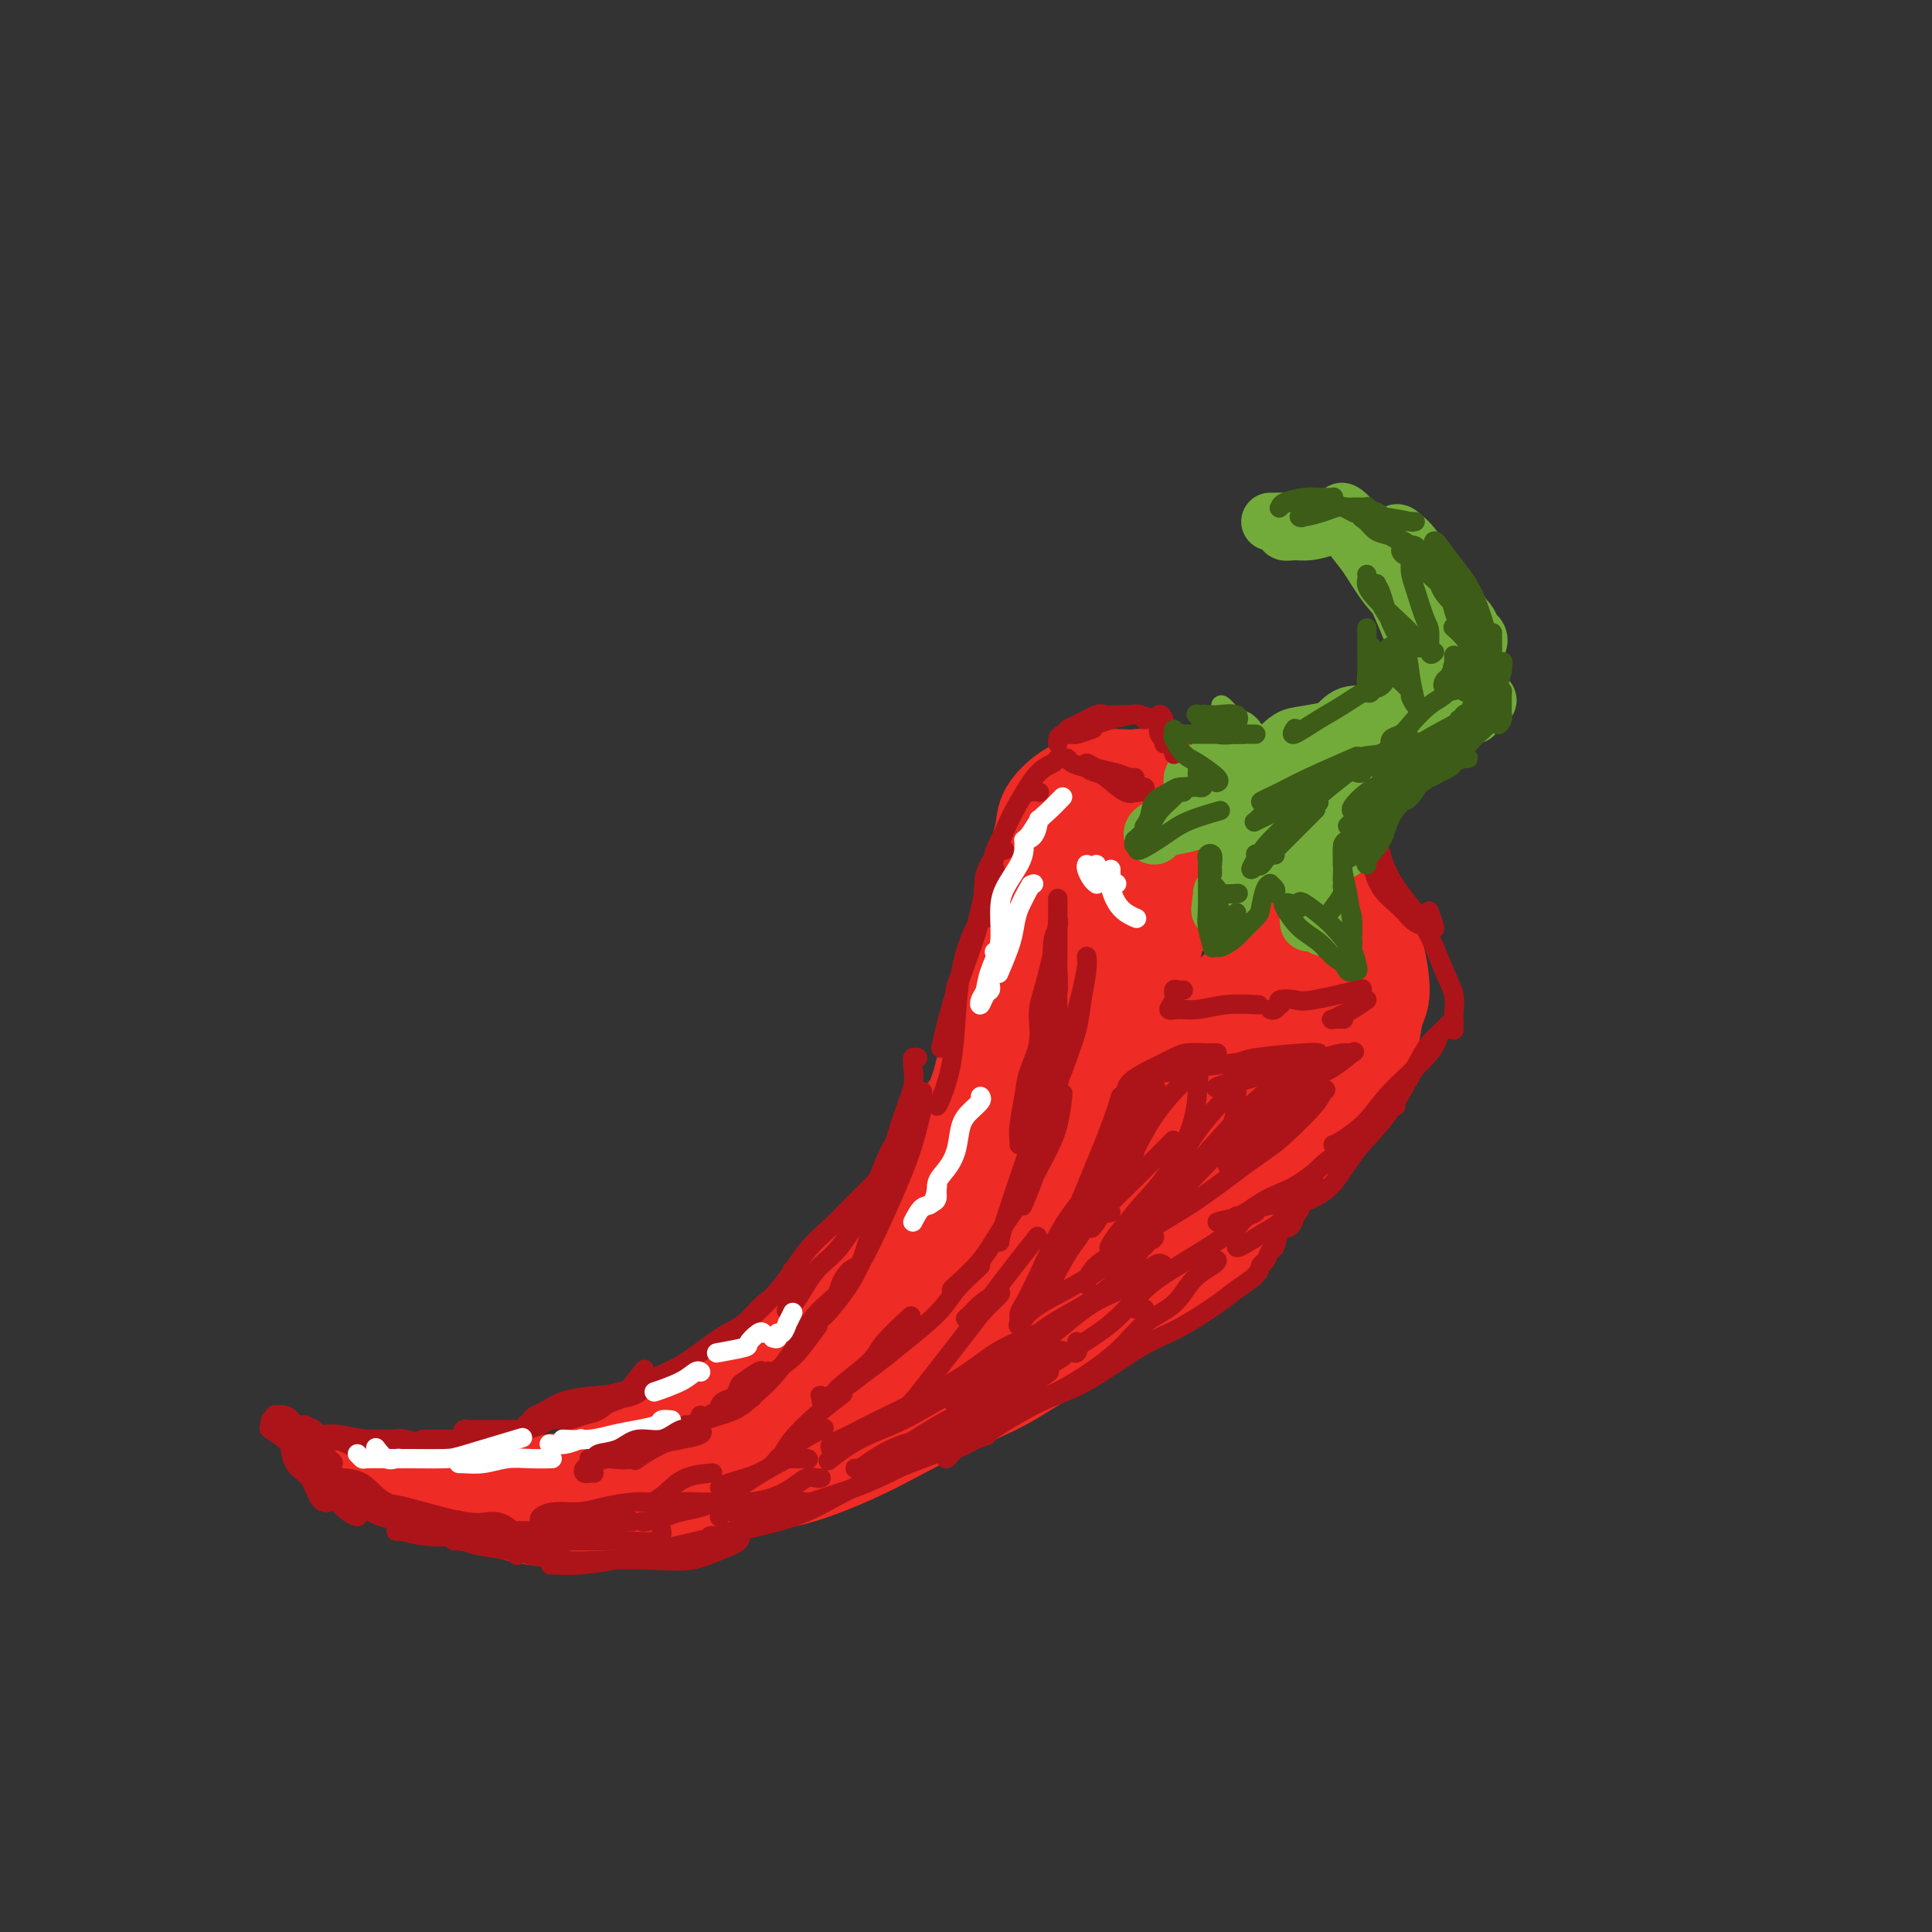 <svg viewBox='0 0 400 400' version='1.1' xmlns='http://www.w3.org/2000/svg' xmlns:xlink='http://www.w3.org/1999/xlink'><rect x="0" y="0" width="400" height="400" fill="#333333" stroke="none"/><g fill='none' stroke='rgb(238,43,36)' stroke-width='20' stroke-linecap='round' stroke-linejoin='round'><path d='M249,170c-0.296,-0.049 -0.593,-0.097 -1,0c-0.407,0.097 -0.925,0.340 -1,0c-0.075,-0.340 0.291,-1.261 0,-2c-0.291,-0.739 -1.241,-1.294 -2,-2c-0.759,-0.706 -1.327,-1.562 -2,-2c-0.673,-0.438 -1.451,-0.458 -2,-1c-0.549,-0.542 -0.870,-1.607 -2,-2c-1.130,-0.393 -3.071,-0.115 -4,0c-0.929,0.115 -0.848,0.067 -2,0c-1.152,-0.067 -3.537,-0.154 -5,0c-1.463,0.154 -2.003,0.548 -3,1c-0.997,0.452 -2.450,0.963 -4,2c-1.550,1.037 -3.197,2.599 -4,4c-0.803,1.401 -0.761,2.639 -1,4c-0.239,1.361 -0.760,2.844 -1,4c-0.240,1.156 -0.200,1.984 1,3c1.200,1.016 3.561,2.220 5,3c1.439,0.780 1.957,1.135 3,2c1.043,0.865 2.612,2.239 4,3c1.388,0.761 2.596,0.911 4,1c1.404,0.089 3.003,0.119 5,0c1.997,-0.119 4.393,-0.387 6,-1c1.607,-0.613 2.426,-1.571 3,-2c0.574,-0.429 0.904,-0.329 1,-1c0.096,-0.671 -0.040,-2.113 0,-3c0.040,-0.887 0.258,-1.220 0,-2c-0.258,-0.780 -0.992,-2.007 -2,-3c-1.008,-0.993 -2.291,-1.751 -4,-2c-1.709,-0.249 -3.845,0.010 -5,0c-1.155,-0.010 -1.330,-0.289 -2,0c-0.670,0.289 -1.835,1.144 -3,2'/><path d='M231,176c-2.119,0.589 -0.416,2.060 0,3c0.416,0.940 -0.455,1.347 0,2c0.455,0.653 2.237,1.550 4,2c1.763,0.450 3.506,0.452 5,0c1.494,-0.452 2.740,-1.358 4,-2c1.260,-0.642 2.535,-1.021 3,-2c0.465,-0.979 0.121,-2.559 0,-3c-0.121,-0.441 -0.018,0.258 -1,0c-0.982,-0.258 -3.048,-1.471 -5,-2c-1.952,-0.529 -3.790,-0.373 -5,0c-1.210,0.373 -1.791,0.962 -2,2c-0.209,1.038 -0.046,2.523 0,4c0.046,1.477 -0.024,2.945 1,4c1.024,1.055 3.144,1.697 6,2c2.856,0.303 6.450,0.266 9,0c2.550,-0.266 4.056,-0.760 6,-2c1.944,-1.240 4.327,-3.226 6,-4c1.673,-0.774 2.638,-0.337 3,-1c0.362,-0.663 0.122,-2.427 0,-3c-0.122,-0.573 -0.126,0.044 -1,0c-0.874,-0.044 -2.619,-0.748 -4,-1c-1.381,-0.252 -2.397,-0.052 -3,0c-0.603,0.052 -0.791,-0.042 -1,0c-0.209,0.042 -0.437,0.222 0,0c0.437,-0.222 1.540,-0.846 3,-1c1.460,-0.154 3.277,0.162 5,1c1.723,0.838 3.351,2.200 5,3c1.649,0.800 3.318,1.039 5,2c1.682,0.961 3.376,2.643 4,4c0.624,1.357 0.178,2.388 0,3c-0.178,0.612 -0.089,0.806 0,1'/><path d='M278,188c0.286,1.519 -1.000,1.316 -2,1c-1.000,-0.316 -1.716,-0.743 -3,-1c-1.284,-0.257 -3.136,-0.342 -5,-1c-1.864,-0.658 -3.739,-1.890 -5,-3c-1.261,-1.110 -1.907,-2.098 -3,-3c-1.093,-0.902 -2.632,-1.718 -3,-2c-0.368,-0.282 0.436,-0.031 1,0c0.564,0.031 0.890,-0.159 2,0c1.110,0.159 3.005,0.668 5,1c1.995,0.332 4.089,0.487 6,1c1.911,0.513 3.638,1.384 5,2c1.362,0.616 2.360,0.977 3,1c0.640,0.023 0.922,-0.292 1,0c0.078,0.292 -0.047,1.192 0,2c0.047,0.808 0.265,1.523 0,2c-0.265,0.477 -1.014,0.716 -2,1c-0.986,0.284 -2.209,0.612 -3,1c-0.791,0.388 -1.152,0.836 -2,1c-0.848,0.164 -2.185,0.045 -3,0c-0.815,-0.045 -1.108,-0.015 -2,0c-0.892,0.015 -2.385,0.014 -3,0c-0.615,-0.014 -0.354,-0.041 -1,0c-0.646,0.041 -2.200,0.151 -3,0c-0.800,-0.151 -0.847,-0.561 -1,-1c-0.153,-0.439 -0.413,-0.905 -1,-1c-0.587,-0.095 -1.501,0.182 -2,0c-0.499,-0.182 -0.584,-0.822 -1,-1c-0.416,-0.178 -1.163,0.107 -2,0c-0.837,-0.107 -1.764,-0.606 -2,-1c-0.236,-0.394 0.218,-0.684 0,-1c-0.218,-0.316 -1.109,-0.658 -2,-1'/><path d='M250,185c-2.082,-1.171 -1.786,-1.098 -2,-1c-0.214,0.098 -0.938,0.223 -1,0c-0.062,-0.223 0.538,-0.792 0,-1c-0.538,-0.208 -2.212,-0.055 -3,0c-0.788,0.055 -0.688,0.011 -1,0c-0.312,-0.011 -1.037,0.011 -2,0c-0.963,-0.011 -2.165,-0.054 -3,0c-0.835,0.054 -1.302,0.207 -2,0c-0.698,-0.207 -1.628,-0.773 -2,-1c-0.372,-0.227 -0.186,-0.113 0,0'/><path d='M222,173c-0.444,0.113 -0.889,0.225 -1,0c-0.111,-0.225 0.110,-0.789 0,-1c-0.110,-0.211 -0.551,-0.069 -1,0c-0.449,0.069 -0.908,0.064 -1,0c-0.092,-0.064 0.181,-0.187 0,0c-0.181,0.187 -0.818,0.684 -1,1c-0.182,0.316 0.091,0.452 0,1c-0.091,0.548 -0.545,1.508 -1,2c-0.455,0.492 -0.911,0.516 -1,1c-0.089,0.484 0.187,1.426 0,2c-0.187,0.574 -0.839,0.778 -1,1c-0.161,0.222 0.168,0.463 0,1c-0.168,0.537 -0.833,1.371 -1,2c-0.167,0.629 0.165,1.055 0,1c-0.165,-0.055 -0.828,-0.591 -1,0c-0.172,0.591 0.146,2.307 0,3c-0.146,0.693 -0.757,0.361 -1,1c-0.243,0.639 -0.117,2.249 0,3c0.117,0.751 0.227,0.643 0,1c-0.227,0.357 -0.791,1.179 -1,2c-0.209,0.821 -0.064,1.642 0,2c0.064,0.358 0.046,0.252 0,1c-0.046,0.748 -0.122,2.350 0,3c0.122,0.650 0.440,0.348 0,1c-0.440,0.652 -1.639,2.257 -2,3c-0.361,0.743 0.114,0.624 0,1c-0.114,0.376 -0.818,1.247 -1,2c-0.182,0.753 0.157,1.387 0,2c-0.157,0.613 -0.812,1.203 -1,2c-0.188,0.797 0.089,1.799 0,3c-0.089,1.201 -0.545,2.600 -1,4'/><path d='M206,218c-1.654,5.984 -1.788,3.444 -2,3c-0.212,-0.444 -0.503,1.210 -1,3c-0.497,1.790 -1.202,3.718 -2,5c-0.798,1.282 -1.689,1.918 -2,3c-0.311,1.082 -0.042,2.610 -1,4c-0.958,1.390 -3.142,2.643 -4,4c-0.858,1.357 -0.388,2.816 -1,4c-0.612,1.184 -2.305,2.091 -3,3c-0.695,0.909 -0.391,1.821 -1,3c-0.609,1.179 -2.129,2.625 -3,4c-0.871,1.375 -1.092,2.678 -2,4c-0.908,1.322 -2.504,2.664 -4,4c-1.496,1.336 -2.892,2.667 -4,4c-1.108,1.333 -1.927,2.666 -3,4c-1.073,1.334 -2.400,2.667 -4,4c-1.600,1.333 -3.471,2.667 -5,4c-1.529,1.333 -2.714,2.667 -4,4c-1.286,1.333 -2.673,2.667 -5,4c-2.327,1.333 -5.592,2.667 -8,4c-2.408,1.333 -3.957,2.666 -6,4c-2.043,1.334 -4.581,2.670 -7,4c-2.419,1.330 -4.721,2.656 -7,4c-2.279,1.344 -4.537,2.708 -8,4c-3.463,1.292 -8.132,2.512 -10,3c-1.868,0.488 -0.934,0.244 0,0'/><path d='M275,195c-0.113,-0.394 -0.226,-0.788 0,-1c0.226,-0.212 0.790,-0.241 1,0c0.210,0.241 0.067,0.753 0,1c-0.067,0.247 -0.056,0.229 0,1c0.056,0.771 0.158,2.332 0,4c-0.158,1.668 -0.574,3.442 -1,5c-0.426,1.558 -0.861,2.901 -1,4c-0.139,1.099 0.019,1.954 0,2c-0.019,0.046 -0.215,-0.716 0,-1c0.215,-0.284 0.843,-0.088 1,0c0.157,0.088 -0.155,0.069 0,-1c0.155,-1.069 0.776,-3.189 1,-4c0.224,-0.811 0.050,-0.315 0,-1c-0.050,-0.685 0.025,-2.551 0,-4c-0.025,-1.449 -0.150,-2.481 0,-3c0.150,-0.519 0.575,-0.524 1,-1c0.425,-0.476 0.850,-1.422 1,-2c0.150,-0.578 0.025,-0.787 0,-1c-0.025,-0.213 0.050,-0.428 0,0c-0.050,0.428 -0.224,1.500 0,2c0.224,0.500 0.845,0.429 1,1c0.155,0.571 -0.155,1.785 0,2c0.155,0.215 0.777,-0.570 1,-1c0.223,-0.430 0.049,-0.505 0,-1c-0.049,-0.495 0.028,-1.409 0,-2c-0.028,-0.591 -0.162,-0.859 0,-1c0.162,-0.141 0.621,-0.153 1,0c0.379,0.153 0.680,0.472 1,1c0.320,0.528 0.660,1.264 1,2'/><path d='M283,196c0.629,1.354 0.701,3.739 1,5c0.299,1.261 0.826,1.398 1,2c0.174,0.602 -0.006,1.667 0,2c0.006,0.333 0.198,-0.067 0,-1c-0.198,-0.933 -0.785,-2.398 -1,-3c-0.215,-0.602 -0.058,-0.340 0,-1c0.058,-0.660 0.018,-2.242 0,-3c-0.018,-0.758 -0.014,-0.691 0,-1c0.014,-0.309 0.039,-0.993 0,-1c-0.039,-0.007 -0.143,0.665 0,1c0.143,0.335 0.534,0.335 1,2c0.466,1.665 1.008,4.995 1,7c-0.008,2.005 -0.566,2.685 -1,4c-0.434,1.315 -0.743,3.264 -1,5c-0.257,1.736 -0.461,3.258 -1,4c-0.539,0.742 -1.414,0.703 -2,1c-0.586,0.297 -0.882,0.931 -1,1c-0.118,0.069 -0.056,-0.428 0,-1c0.056,-0.572 0.106,-1.218 0,-2c-0.106,-0.782 -0.368,-1.698 0,-3c0.368,-1.302 1.367,-2.989 2,-4c0.633,-1.011 0.902,-1.348 1,-2c0.098,-0.652 0.026,-1.621 0,-3c-0.026,-1.379 -0.007,-3.167 0,-4c0.007,-0.833 0.002,-0.709 0,-1c-0.002,-0.291 -0.001,-0.995 0,-1c0.001,-0.005 0.000,0.691 0,1c-0.000,0.309 -0.000,0.231 0,1c0.000,0.769 0.000,2.384 0,4'/><path d='M283,205c0.097,1.210 0.338,2.233 0,4c-0.338,1.767 -1.256,4.276 -2,6c-0.744,1.724 -1.314,2.662 -2,4c-0.686,1.338 -1.490,3.076 -2,4c-0.510,0.924 -0.727,1.032 -1,1c-0.273,-0.032 -0.601,-0.205 -1,0c-0.399,0.205 -0.867,0.789 -1,1c-0.133,0.211 0.071,0.048 0,0c-0.071,-0.048 -0.416,0.017 -1,0c-0.584,-0.017 -1.408,-0.116 -2,0c-0.592,0.116 -0.954,0.447 -2,1c-1.046,0.553 -2.776,1.329 -4,2c-1.224,0.671 -1.941,1.237 -3,2c-1.059,0.763 -2.461,1.723 -4,3c-1.539,1.277 -3.215,2.873 -6,5c-2.785,2.127 -6.677,4.787 -10,7c-3.323,2.213 -6.075,3.980 -9,6c-2.925,2.020 -6.023,4.292 -10,7c-3.977,2.708 -8.834,5.851 -13,8c-4.166,2.149 -7.640,3.305 -11,5c-3.360,1.695 -6.604,3.929 -10,6c-3.396,2.071 -6.942,3.980 -10,6c-3.058,2.020 -5.628,4.153 -9,6c-3.372,1.847 -7.544,3.409 -10,5c-2.456,1.591 -3.194,3.210 -4,4c-0.806,0.790 -1.678,0.751 -2,1c-0.322,0.249 -0.092,0.785 0,1c0.092,0.215 0.046,0.107 0,0'/><path d='M201,268c-0.459,-0.092 -0.918,-0.184 -1,0c-0.082,0.184 0.212,0.643 0,1c-0.212,0.357 -0.932,0.611 -2,1c-1.068,0.389 -2.484,0.911 -4,2c-1.516,1.089 -3.130,2.743 -5,4c-1.870,1.257 -3.995,2.118 -6,3c-2.005,0.882 -3.890,1.787 -7,3c-3.110,1.213 -7.445,2.734 -10,4c-2.555,1.266 -3.329,2.276 -5,3c-1.671,0.724 -4.237,1.161 -6,2c-1.763,0.839 -2.721,2.080 -4,3c-1.279,0.920 -2.877,1.518 -4,2c-1.123,0.482 -1.771,0.847 -2,1c-0.229,0.153 -0.040,0.093 0,0c0.040,-0.093 -0.068,-0.219 0,0c0.068,0.219 0.313,0.785 0,1c-0.313,0.215 -1.184,0.081 -2,0c-0.816,-0.081 -1.578,-0.109 -2,0c-0.422,0.109 -0.505,0.355 -1,1c-0.495,0.645 -1.401,1.690 -2,2c-0.599,0.310 -0.891,-0.114 -1,0c-0.109,0.114 -0.037,0.764 0,1c0.037,0.236 0.038,0.056 0,0c-0.038,-0.056 -0.115,0.013 0,0c0.115,-0.013 0.422,-0.109 1,0c0.578,0.109 1.427,0.421 2,1c0.573,0.579 0.869,1.423 1,2c0.131,0.577 0.097,0.887 0,1c-0.097,0.113 -0.257,0.031 -1,0c-0.743,-0.031 -2.069,-0.009 -3,0c-0.931,0.009 -1.465,0.004 -2,0'/><path d='M135,306c-2.054,0.425 -4.190,1.487 -6,2c-1.810,0.513 -3.295,0.477 -5,1c-1.705,0.523 -3.631,1.604 -5,2c-1.369,0.396 -2.182,0.106 -3,0c-0.818,-0.106 -1.642,-0.028 -2,0c-0.358,0.028 -0.249,0.008 0,0c0.249,-0.008 0.639,-0.002 1,0c0.361,0.002 0.695,0.000 2,0c1.305,-0.000 3.582,0.000 5,0c1.418,-0.000 1.976,-0.002 3,0c1.024,0.002 2.513,0.009 4,0c1.487,-0.009 2.971,-0.032 4,0c1.029,0.032 1.602,0.119 3,0c1.398,-0.119 3.620,-0.445 5,-1c1.380,-0.555 1.916,-1.339 4,-2c2.084,-0.661 5.715,-1.201 8,-2c2.285,-0.799 3.224,-1.859 5,-3c1.776,-1.141 4.389,-2.365 7,-4c2.611,-1.635 5.222,-3.682 8,-5c2.778,-1.318 5.725,-1.907 9,-4c3.275,-2.093 6.880,-5.690 10,-8c3.120,-2.310 5.757,-3.335 8,-5c2.243,-1.665 4.093,-3.971 7,-6c2.907,-2.029 6.872,-3.780 9,-5c2.128,-1.220 2.420,-1.908 5,-4c2.580,-2.092 7.448,-5.588 10,-8c2.552,-2.412 2.787,-3.739 4,-5c1.213,-1.261 3.403,-2.455 5,-3c1.597,-0.545 2.599,-0.441 3,-1c0.401,-0.559 0.200,-1.779 0,-3'/><path d='M243,242c4.500,-4.000 2.250,-2.000 0,0'/><path d='M219,260c-0.420,0.027 -0.839,0.054 -1,0c-0.161,-0.054 -0.062,-0.188 1,-1c1.062,-0.812 3.089,-2.302 5,-4c1.911,-1.698 3.708,-3.605 6,-6c2.292,-2.395 5.080,-5.279 8,-8c2.920,-2.721 5.970,-5.278 9,-8c3.030,-2.722 6.038,-5.609 9,-9c2.962,-3.391 5.878,-7.286 8,-10c2.122,-2.714 3.451,-4.248 4,-5c0.549,-0.752 0.318,-0.721 0,-1c-0.318,-0.279 -0.724,-0.869 -2,0c-1.276,0.869 -3.423,3.195 -6,6c-2.577,2.805 -5.583,6.087 -8,9c-2.417,2.913 -4.244,5.457 -6,8c-1.756,2.543 -3.443,5.086 -4,6c-0.557,0.914 0.014,0.199 1,-1c0.986,-1.199 2.387,-2.883 4,-5c1.613,-2.117 3.439,-4.669 5,-7c1.561,-2.331 2.857,-4.443 4,-7c1.143,-2.557 2.133,-5.561 3,-8c0.867,-2.439 1.611,-4.314 1,-5c-0.611,-0.686 -2.579,-0.184 -4,1c-1.421,1.184 -2.296,3.049 -6,7c-3.704,3.951 -10.236,9.989 -15,15c-4.764,5.011 -7.760,8.997 -11,12c-3.240,3.003 -6.725,5.025 -9,7c-2.275,1.975 -3.342,3.905 -3,3c0.342,-0.905 2.092,-4.645 4,-8c1.908,-3.355 3.975,-6.326 6,-10c2.025,-3.674 4.007,-8.050 6,-12c1.993,-3.950 3.996,-7.475 6,-11'/><path d='M234,208c4.248,-8.117 3.869,-7.911 4,-9c0.131,-1.089 0.773,-3.474 1,-4c0.227,-0.526 0.038,0.808 -1,3c-1.038,2.192 -2.924,5.243 -6,10c-3.076,4.757 -7.341,11.220 -11,17c-3.659,5.780 -6.712,10.878 -9,15c-2.288,4.122 -3.810,7.269 -5,9c-1.190,1.731 -2.048,2.046 -2,2c0.048,-0.046 1.002,-0.453 2,-2c0.998,-1.547 2.041,-4.235 3,-7c0.959,-2.765 1.834,-5.608 3,-9c1.166,-3.392 2.621,-7.334 4,-11c1.379,-3.666 2.680,-7.058 4,-10c1.320,-2.942 2.658,-5.436 3,-6c0.342,-0.564 -0.311,0.802 -1,2c-0.689,1.198 -1.412,2.229 -3,6c-1.588,3.771 -4.041,10.283 -6,15c-1.959,4.717 -3.424,7.640 -5,11c-1.576,3.360 -3.263,7.158 -4,9c-0.737,1.842 -0.526,1.730 0,1c0.526,-0.730 1.366,-2.076 3,-5c1.634,-2.924 4.063,-7.424 5,-9c0.937,-1.576 0.381,-0.227 2,-4c1.619,-3.773 5.413,-12.668 7,-18c1.587,-5.332 0.968,-7.102 1,-9c0.032,-1.898 0.716,-3.923 1,-4c0.284,-0.077 0.167,1.794 -1,4c-1.167,2.206 -3.385,4.746 -6,10c-2.615,5.254 -5.627,13.222 -8,19c-2.373,5.778 -4.107,9.365 -5,12c-0.893,2.635 -0.947,4.317 -1,6'/><path d='M203,252c-3.321,7.617 -1.123,1.160 1,-3c2.123,-4.160 4.169,-6.022 6,-9c1.831,-2.978 3.445,-7.073 5,-11c1.555,-3.927 3.050,-7.685 4,-11c0.950,-3.315 1.357,-6.187 2,-8c0.643,-1.813 1.524,-2.567 1,-2c-0.524,0.567 -2.454,2.457 -4,5c-1.546,2.543 -2.708,5.741 -4,9c-1.292,3.259 -2.713,6.580 -4,11c-1.287,4.420 -2.440,9.939 -3,13c-0.560,3.061 -0.528,3.664 0,3c0.528,-0.664 1.553,-2.594 3,-5c1.447,-2.406 3.315,-5.289 5,-9c1.685,-3.711 3.185,-8.250 4,-12c0.815,-3.750 0.944,-6.711 1,-9c0.056,-2.289 0.039,-3.906 0,-4c-0.039,-0.094 -0.101,1.334 -1,3c-0.899,1.666 -2.636,3.571 -4,8c-1.364,4.429 -2.355,11.383 -3,16c-0.645,4.617 -0.943,6.897 0,8c0.943,1.103 3.127,1.029 4,1c0.873,-0.029 0.437,-0.015 0,0'/></g>
<g fill='none' stroke='rgb(238,43,36)' stroke-width='12' stroke-linecap='round' stroke-linejoin='round'><path d='M113,311c-1.244,0.113 -2.488,0.226 -3,0c-0.512,-0.226 -0.293,-0.792 -1,-1c-0.707,-0.208 -2.342,-0.060 -4,0c-1.658,0.060 -3.339,0.030 -4,0c-0.661,-0.030 -0.301,-0.060 -1,0c-0.699,0.060 -2.456,0.209 -4,0c-1.544,-0.209 -2.876,-0.777 -4,-1c-1.124,-0.223 -2.038,-0.102 -3,0c-0.962,0.102 -1.970,0.185 -3,0c-1.030,-0.185 -2.083,-0.638 -3,-1c-0.917,-0.362 -1.698,-0.633 -3,-1c-1.302,-0.367 -3.123,-0.829 -4,-1c-0.877,-0.171 -0.809,-0.051 -1,0c-0.191,0.051 -0.641,0.031 -1,0c-0.359,-0.031 -0.628,-0.075 -1,0c-0.372,0.075 -0.847,0.268 -1,0c-0.153,-0.268 0.017,-0.997 0,-1c-0.017,-0.003 -0.223,0.720 0,1c0.223,0.280 0.873,0.117 1,0c0.127,-0.117 -0.269,-0.189 1,0c1.269,0.189 4.201,0.639 6,1c1.799,0.361 2.463,0.633 4,1c1.537,0.367 3.948,0.830 6,1c2.052,0.170 3.745,0.046 6,0c2.255,-0.046 5.073,-0.013 7,0c1.927,0.013 2.964,0.007 4,0'/><path d='M107,309c5.611,0.691 2.637,0.917 2,1c-0.637,0.083 1.063,0.022 2,0c0.937,-0.022 1.112,-0.006 1,0c-0.112,0.006 -0.511,0.002 -1,0c-0.489,-0.002 -1.066,-0.004 -2,0c-0.934,0.004 -2.223,0.012 -4,0c-1.777,-0.012 -4.043,-0.044 -6,0c-1.957,0.044 -3.606,0.166 -5,0c-1.394,-0.166 -2.534,-0.618 -4,-1c-1.466,-0.382 -3.259,-0.695 -5,-1c-1.741,-0.305 -3.429,-0.604 -5,-1c-1.571,-0.396 -3.024,-0.891 -4,-1c-0.976,-0.109 -1.475,0.167 -2,0c-0.525,-0.167 -1.078,-0.778 -1,-1c0.078,-0.222 0.785,-0.056 1,0c0.215,0.056 -0.063,0.001 0,0c0.063,-0.001 0.467,0.050 2,0c1.533,-0.050 4.195,-0.203 7,0c2.805,0.203 5.754,0.762 8,1c2.246,0.238 3.791,0.155 6,0c2.209,-0.155 5.084,-0.383 8,-1c2.916,-0.617 5.875,-1.622 8,-2c2.125,-0.378 3.416,-0.127 6,-1c2.584,-0.873 6.462,-2.869 9,-4c2.538,-1.131 3.735,-1.397 5,-2c1.265,-0.603 2.597,-1.543 4,-2c1.403,-0.457 2.878,-0.431 4,-1c1.122,-0.569 1.892,-1.734 2,-2c0.108,-0.266 -0.446,0.367 -1,1'/><path d='M142,292c5.472,-1.775 0.652,0.287 -1,1c-1.652,0.713 -0.135,0.078 0,0c0.135,-0.078 -1.110,0.402 -2,1c-0.890,0.598 -1.425,1.314 -2,2c-0.575,0.686 -1.191,1.340 -2,2c-0.809,0.660 -1.811,1.325 -3,2c-1.189,0.675 -2.565,1.360 -4,2c-1.435,0.640 -2.930,1.237 -5,2c-2.070,0.763 -4.714,1.693 -7,2c-2.286,0.307 -4.214,-0.009 -6,0c-1.786,0.009 -3.430,0.342 -6,1c-2.570,0.658 -6.066,1.640 -9,2c-2.934,0.360 -5.308,0.096 -7,0c-1.692,-0.096 -2.704,-0.025 -4,0c-1.296,0.025 -2.877,0.005 -4,0c-1.123,-0.005 -1.788,0.005 -2,0c-0.212,-0.005 0.028,-0.024 0,0c-0.028,0.024 -0.323,0.090 0,0c0.323,-0.090 1.263,-0.338 2,0c0.737,0.338 1.272,1.261 3,2c1.728,0.739 4.650,1.295 7,2c2.350,0.705 4.129,1.559 6,2c1.871,0.441 3.833,0.471 6,1c2.167,0.529 4.538,1.559 8,2c3.462,0.441 8.016,0.292 12,0c3.984,-0.292 7.398,-0.728 10,-1c2.602,-0.272 4.393,-0.381 9,-2c4.607,-1.619 12.031,-4.748 15,-6c2.969,-1.252 1.485,-0.626 0,0'/><path d='M123,315c0.404,0.002 0.807,0.003 2,0c1.193,-0.003 3.175,-0.011 5,0c1.825,0.011 3.493,0.041 6,0c2.507,-0.041 5.853,-0.151 9,-1c3.147,-0.849 6.094,-2.435 9,-3c2.906,-0.565 5.772,-0.109 10,-1c4.228,-0.891 9.818,-3.127 14,-5c4.182,-1.873 6.956,-3.381 10,-5c3.044,-1.619 6.359,-3.349 10,-5c3.641,-1.651 7.607,-3.222 11,-5c3.393,-1.778 6.214,-3.764 10,-6c3.786,-2.236 8.536,-4.723 12,-7c3.464,-2.277 5.641,-4.345 8,-6c2.359,-1.655 4.899,-2.898 8,-5c3.101,-2.102 6.764,-5.063 9,-8c2.236,-2.937 3.046,-5.850 5,-8c1.954,-2.150 5.052,-3.535 7,-5c1.948,-1.465 2.745,-3.008 4,-5c1.255,-1.992 2.967,-4.432 4,-6c1.033,-1.568 1.387,-2.265 2,-3c0.613,-0.735 1.486,-1.507 2,-2c0.514,-0.493 0.671,-0.706 1,-1c0.329,-0.294 0.831,-0.667 1,-1c0.169,-0.333 0.004,-0.625 0,-1c-0.004,-0.375 0.153,-0.832 0,-1c-0.153,-0.168 -0.615,-0.048 -1,0c-0.385,0.048 -0.692,0.024 -1,0'/><path d='M280,225c-0.214,0.086 0.251,1.301 0,2c-0.251,0.699 -1.219,0.884 -2,2c-0.781,1.116 -1.376,3.165 -2,5c-0.624,1.835 -1.279,3.455 -4,6c-2.721,2.545 -7.510,6.014 -11,9c-3.490,2.986 -5.681,5.489 -9,8c-3.319,2.511 -7.766,5.028 -13,8c-5.234,2.972 -11.253,6.397 -16,9c-4.747,2.603 -8.220,4.382 -11,6c-2.780,1.618 -4.868,3.073 -7,4c-2.132,0.927 -4.309,1.326 -6,2c-1.691,0.674 -2.896,1.624 -3,2c-0.104,0.376 0.892,0.176 1,0c0.108,-0.176 -0.674,-0.330 1,-1c1.674,-0.670 5.804,-1.855 8,-3c2.196,-1.145 2.459,-2.248 5,-4c2.541,-1.752 7.359,-4.153 11,-6c3.641,-1.847 6.104,-3.139 9,-5c2.896,-1.861 6.227,-4.292 10,-7c3.773,-2.708 7.990,-5.694 11,-8c3.010,-2.306 4.812,-3.932 6,-5c1.188,-1.068 1.760,-1.578 2,-2c0.240,-0.422 0.147,-0.756 0,-1c-0.147,-0.244 -0.348,-0.397 -1,0c-0.652,0.397 -1.755,1.344 -3,2c-1.245,0.656 -2.633,1.021 -4,2c-1.367,0.979 -2.714,2.571 -5,4c-2.286,1.429 -5.510,2.694 -8,4c-2.490,1.306 -4.245,2.653 -6,4'/><path d='M233,262c-4.981,3.186 -3.934,3.652 -4,4c-0.066,0.348 -1.246,0.579 -2,1c-0.754,0.421 -1.081,1.031 -1,1c0.081,-0.031 0.570,-0.704 1,-1c0.430,-0.296 0.801,-0.215 2,-1c1.199,-0.785 3.227,-2.434 5,-4c1.773,-1.566 3.290,-3.047 5,-4c1.710,-0.953 3.613,-1.376 5,-2c1.387,-0.624 2.259,-1.448 3,-2c0.741,-0.552 1.349,-0.834 2,-1c0.651,-0.166 1.343,-0.218 1,0c-0.343,0.218 -1.721,0.707 -3,1c-1.279,0.293 -2.459,0.391 -4,1c-1.541,0.609 -3.444,1.730 -5,3c-1.556,1.270 -2.765,2.688 -4,4c-1.235,1.312 -2.496,2.518 -3,3c-0.504,0.482 -0.252,0.241 0,0'/></g>
<g fill='none' stroke='rgb(115,171,58)' stroke-width='12' stroke-linecap='round' stroke-linejoin='round'><path d='M257,167c-0.034,-0.311 -0.067,-0.623 0,-1c0.067,-0.377 0.235,-0.821 0,-1c-0.235,-0.179 -0.874,-0.093 -1,0c-0.126,0.093 0.261,0.193 0,0c-0.261,-0.193 -1.171,-0.679 -2,-1c-0.829,-0.321 -1.577,-0.478 -2,-1c-0.423,-0.522 -0.522,-1.408 -1,-2c-0.478,-0.592 -1.335,-0.889 -2,-1c-0.665,-0.111 -1.138,-0.037 -1,0c0.138,0.037 0.887,0.038 1,0c0.113,-0.038 -0.410,-0.116 0,0c0.410,0.116 1.751,0.424 3,1c1.249,0.576 2.404,1.419 3,2c0.596,0.581 0.632,0.899 1,1c0.368,0.101 1.068,-0.015 1,0c-0.068,0.015 -0.903,0.162 -1,0c-0.097,-0.162 0.545,-0.634 0,-1c-0.545,-0.366 -2.275,-0.628 -3,-1c-0.725,-0.372 -0.443,-0.856 -1,-1c-0.557,-0.144 -1.952,0.053 -3,0c-1.048,-0.053 -1.749,-0.354 -2,0c-0.251,0.354 -0.053,1.363 0,2c0.053,0.637 -0.038,0.903 0,1c0.038,0.097 0.206,0.026 0,0c-0.206,-0.026 -0.786,-0.007 0,0c0.786,0.007 2.939,0.002 4,0c1.061,-0.002 1.031,-0.001 1,0'/><path d='M252,164c0.771,0.083 0.199,-0.210 0,0c-0.199,0.210 -0.026,0.924 0,1c0.026,0.076 -0.095,-0.487 -1,0c-0.905,0.487 -2.595,2.022 -4,3c-1.405,0.978 -2.526,1.397 -4,2c-1.474,0.603 -3.301,1.389 -4,2c-0.699,0.611 -0.271,1.047 0,1c0.271,-0.047 0.384,-0.577 1,-1c0.616,-0.423 1.733,-0.739 3,-1c1.267,-0.261 2.682,-0.466 4,-1c1.318,-0.534 2.538,-1.397 4,-2c1.462,-0.603 3.166,-0.947 4,-1c0.834,-0.053 0.799,0.186 1,0c0.201,-0.186 0.639,-0.796 1,-1c0.361,-0.204 0.644,-0.003 1,0c0.356,0.003 0.785,-0.193 1,0c0.215,0.193 0.215,0.776 0,1c-0.215,0.224 -0.646,0.088 -1,0c-0.354,-0.088 -0.630,-0.127 -1,0c-0.370,0.127 -0.833,0.419 -1,1c-0.167,0.581 -0.038,1.452 0,2c0.038,0.548 -0.014,0.774 0,2c0.014,1.226 0.095,3.453 0,5c-0.095,1.547 -0.366,2.415 -1,4c-0.634,1.585 -1.632,3.888 -2,5c-0.368,1.112 -0.105,1.032 0,1c0.105,-0.032 0.053,-0.016 0,0'/><path d='M253,187c-0.762,3.072 -0.166,0.252 0,-1c0.166,-1.252 -0.099,-0.936 0,-1c0.099,-0.064 0.563,-0.508 1,-1c0.437,-0.492 0.849,-1.032 1,-1c0.151,0.032 0.041,0.634 0,1c-0.041,0.366 -0.012,0.494 0,1c0.012,0.506 0.007,1.388 0,2c-0.007,0.612 -0.016,0.952 0,1c0.016,0.048 0.057,-0.196 0,0c-0.057,0.196 -0.211,0.831 0,1c0.211,0.169 0.789,-0.127 1,-1c0.211,-0.873 0.056,-2.321 0,-3c-0.056,-0.679 -0.012,-0.588 0,-2c0.012,-1.412 -0.009,-4.325 0,-6c0.009,-1.675 0.048,-2.111 0,-3c-0.048,-0.889 -0.184,-2.231 0,-3c0.184,-0.769 0.689,-0.966 1,-1c0.311,-0.034 0.430,0.093 1,0c0.570,-0.093 1.591,-0.407 2,0c0.409,0.407 0.204,1.534 1,2c0.796,0.466 2.592,0.270 4,1c1.408,0.730 2.427,2.386 3,3c0.573,0.614 0.701,0.187 1,0c0.299,-0.187 0.771,-0.133 1,0c0.229,0.133 0.216,0.343 0,0c-0.216,-0.343 -0.633,-1.241 -1,-2c-0.367,-0.759 -0.683,-1.380 -1,-2'/><path d='M268,172c-0.600,-0.498 -2.100,0.258 -3,0c-0.900,-0.258 -1.198,-1.531 -1,-2c0.198,-0.469 0.893,-0.136 1,0c0.107,0.136 -0.375,0.075 0,0c0.375,-0.075 1.608,-0.164 3,0c1.392,0.164 2.944,0.580 4,1c1.056,0.420 1.615,0.845 2,1c0.385,0.155 0.595,0.041 1,0c0.405,-0.041 1.005,-0.009 1,0c-0.005,0.009 -0.614,-0.005 -1,0c-0.386,0.005 -0.550,0.030 -1,0c-0.450,-0.030 -1.188,-0.113 -2,0c-0.812,0.113 -1.698,0.423 -3,0c-1.302,-0.423 -3.020,-1.578 -4,-2c-0.980,-0.422 -1.220,-0.110 -1,0c0.220,0.110 0.902,0.017 1,0c0.098,-0.017 -0.388,0.040 0,0c0.388,-0.040 1.649,-0.179 3,0c1.351,0.179 2.792,0.674 4,1c1.208,0.326 2.181,0.483 3,1c0.819,0.517 1.482,1.392 2,2c0.518,0.608 0.890,0.947 1,1c0.110,0.053 -0.043,-0.182 0,0c0.043,0.182 0.283,0.780 0,1c-0.283,0.220 -1.089,0.062 -2,0c-0.911,-0.062 -1.929,-0.028 -3,0c-1.071,0.028 -2.196,0.049 -3,0c-0.804,-0.049 -1.288,-0.168 -2,0c-0.712,0.168 -1.653,0.622 -2,1c-0.347,0.378 -0.099,0.679 0,1c0.099,0.321 0.050,0.660 0,1'/><path d='M266,179c-1.249,1.163 1.130,1.572 2,2c0.870,0.428 0.233,0.876 1,2c0.767,1.124 2.938,2.925 4,4c1.062,1.075 1.016,1.424 1,2c-0.016,0.576 -0.003,1.380 0,2c0.003,0.620 -0.005,1.056 0,1c0.005,-0.056 0.022,-0.605 0,-1c-0.022,-0.395 -0.085,-0.637 0,-1c0.085,-0.363 0.317,-0.846 0,-2c-0.317,-1.154 -1.185,-2.979 -2,-4c-0.815,-1.021 -1.578,-1.237 -2,-2c-0.422,-0.763 -0.502,-2.074 -1,-3c-0.498,-0.926 -1.413,-1.468 -2,-2c-0.587,-0.532 -0.844,-1.053 -1,-1c-0.156,0.053 -0.210,0.679 0,1c0.210,0.321 0.683,0.337 1,1c0.317,0.663 0.477,1.972 1,3c0.523,1.028 1.408,1.774 2,3c0.592,1.226 0.890,2.932 1,4c0.110,1.068 0.033,1.497 0,2c-0.033,0.503 -0.023,1.080 0,1c0.023,-0.080 0.058,-0.815 0,-1c-0.058,-0.185 -0.208,0.181 0,-1c0.208,-1.181 0.774,-3.909 1,-5c0.226,-1.091 0.113,-0.546 0,0'/><path d='M264,165c-0.104,-0.331 -0.208,-0.661 -1,-1c-0.792,-0.339 -2.271,-0.686 -3,-1c-0.729,-0.314 -0.708,-0.594 -1,-1c-0.292,-0.406 -0.896,-0.939 -1,-1c-0.104,-0.061 0.293,0.350 1,1c0.707,0.650 1.724,1.540 3,2c1.276,0.460 2.810,0.489 4,1c1.190,0.511 2.035,1.503 3,2c0.965,0.497 2.049,0.498 2,0c-0.049,-0.498 -1.232,-1.496 -2,-2c-0.768,-0.504 -1.121,-0.514 -2,-1c-0.879,-0.486 -2.284,-1.450 -3,-2c-0.716,-0.550 -0.743,-0.688 -1,-1c-0.257,-0.312 -0.745,-0.800 -1,-1c-0.255,-0.200 -0.278,-0.112 0,0c0.278,0.112 0.858,0.248 1,0c0.142,-0.248 -0.154,-0.878 0,-1c0.154,-0.122 0.758,0.266 1,0c0.242,-0.266 0.120,-1.185 0,-1c-0.120,0.185 -0.240,1.475 0,2c0.240,0.525 0.839,0.284 1,1c0.161,0.716 -0.117,2.388 0,3c0.117,0.612 0.629,0.164 1,0c0.371,-0.164 0.600,-0.044 1,0c0.400,0.044 0.971,0.013 1,0c0.029,-0.013 -0.486,-0.006 -1,0'/><path d='M267,164c0.529,1.155 0.352,1.042 0,1c-0.352,-0.042 -0.881,-0.015 -1,0c-0.119,0.015 0.170,0.016 0,0c-0.170,-0.016 -0.798,-0.050 -1,0c-0.202,0.050 0.022,0.184 0,0c-0.022,-0.184 -0.289,-0.686 0,-1c0.289,-0.314 1.134,-0.439 2,-1c0.866,-0.561 1.752,-1.559 3,-2c1.248,-0.441 2.858,-0.325 4,-1c1.142,-0.675 1.817,-2.141 3,-3c1.183,-0.859 2.873,-1.110 4,-2c1.127,-0.890 1.692,-2.419 2,-3c0.308,-0.581 0.359,-0.215 0,0c-0.359,0.215 -1.130,0.278 -2,1c-0.870,0.722 -1.841,2.103 -3,3c-1.159,0.897 -2.506,1.308 -4,2c-1.494,0.692 -3.134,1.663 -5,3c-1.866,1.337 -3.958,3.040 -5,4c-1.042,0.960 -1.034,1.177 -1,1c0.034,-0.177 0.094,-0.750 1,-1c0.906,-0.250 2.658,-0.179 4,-1c1.342,-0.821 2.273,-2.535 4,-4c1.727,-1.465 4.250,-2.680 6,-4c1.750,-1.320 2.727,-2.746 4,-4c1.273,-1.254 2.843,-2.338 4,-3c1.157,-0.662 1.902,-0.904 2,-1c0.098,-0.096 -0.451,-0.048 -1,0'/><path d='M287,148c3.460,-2.245 0.608,0.642 -1,2c-1.608,1.358 -1.974,1.188 -3,2c-1.026,0.812 -2.713,2.608 -4,4c-1.287,1.392 -2.175,2.381 -3,3c-0.825,0.619 -1.585,0.869 -2,1c-0.415,0.131 -0.483,0.143 0,0c0.483,-0.143 1.517,-0.441 3,-1c1.483,-0.559 3.416,-1.379 5,-2c1.584,-0.621 2.821,-1.042 5,-2c2.179,-0.958 5.301,-2.453 7,-3c1.699,-0.547 1.975,-0.144 2,0c0.025,0.144 -0.203,0.031 0,0c0.203,-0.031 0.836,0.020 0,0c-0.836,-0.020 -3.140,-0.110 -5,0c-1.860,0.110 -3.274,0.420 -5,1c-1.726,0.580 -3.763,1.431 -6,2c-2.237,0.569 -4.674,0.858 -7,1c-2.326,0.142 -4.542,0.138 -6,0c-1.458,-0.138 -2.158,-0.409 -2,-1c0.158,-0.591 1.175,-1.503 2,-2c0.825,-0.497 1.459,-0.578 4,-1c2.541,-0.422 6.988,-1.185 9,-2c2.012,-0.815 1.589,-1.683 4,-2c2.411,-0.317 7.655,-0.084 11,0c3.345,0.084 4.790,0.020 6,0c1.210,-0.020 2.186,0.003 3,0c0.814,-0.003 1.466,-0.032 1,0c-0.466,0.032 -2.048,0.124 -3,0c-0.952,-0.124 -1.272,-0.464 -3,0c-1.728,0.464 -4.864,1.732 -8,3'/><path d='M291,151c-3.457,0.784 -5.599,1.245 -8,2c-2.401,0.755 -5.061,1.806 -8,3c-2.939,1.194 -6.156,2.532 -8,3c-1.844,0.468 -2.313,0.067 -2,0c0.313,-0.067 1.408,0.200 3,0c1.592,-0.200 3.680,-0.865 6,-2c2.320,-1.135 4.873,-2.738 8,-4c3.127,-1.262 6.828,-2.184 10,-3c3.172,-0.816 5.815,-1.526 8,-2c2.185,-0.474 3.913,-0.711 5,-1c1.087,-0.289 1.532,-0.628 2,-1c0.468,-0.372 0.960,-0.775 1,-1c0.040,-0.225 -0.371,-0.270 -1,0c-0.629,0.270 -1.475,0.855 -2,1c-0.525,0.145 -0.729,-0.151 -1,0c-0.271,0.151 -0.607,0.750 -1,1c-0.393,0.250 -0.842,0.149 -1,0c-0.158,-0.149 -0.026,-0.348 0,-1c0.026,-0.652 -0.055,-1.756 0,-3c0.055,-1.244 0.244,-2.628 0,-4c-0.244,-1.372 -0.921,-2.732 -1,-4c-0.079,-1.268 0.442,-2.445 0,-4c-0.442,-1.555 -1.845,-3.489 -3,-5c-1.155,-1.511 -2.062,-2.601 -3,-3c-0.938,-0.399 -1.906,-0.107 -2,0c-0.094,0.107 0.688,0.031 1,0c0.312,-0.031 0.156,-0.015 0,0'/><path d='M301,137c-0.051,-0.398 -0.102,-0.796 0,-1c0.102,-0.204 0.358,-0.214 0,0c-0.358,0.214 -1.331,0.652 -3,-1c-1.669,-1.652 -4.034,-5.395 -6,-8c-1.966,-2.605 -3.533,-4.072 -5,-6c-1.467,-1.928 -2.833,-4.317 -4,-6c-1.167,-1.683 -2.136,-2.661 -3,-4c-0.864,-1.339 -1.623,-3.041 -2,-4c-0.377,-0.959 -0.372,-1.177 0,-1c0.372,0.177 1.113,0.749 2,2c0.887,1.251 1.922,3.183 4,6c2.078,2.817 5.200,6.521 7,9c1.800,2.479 2.280,3.735 3,5c0.720,1.265 1.681,2.539 2,3c0.319,0.461 -0.002,0.109 0,0c0.002,-0.109 0.329,0.024 0,0c-0.329,-0.024 -1.314,-0.204 -2,-1c-0.686,-0.796 -1.072,-2.209 -2,-4c-0.928,-1.791 -2.399,-3.961 -4,-6c-1.601,-2.039 -3.333,-3.946 -4,-5c-0.667,-1.054 -0.268,-1.256 0,-1c0.268,0.256 0.405,0.969 1,2c0.595,1.031 1.648,2.379 3,5c1.352,2.621 3.003,6.514 4,9c0.997,2.486 1.340,3.563 2,5c0.660,1.437 1.638,3.233 2,4c0.362,0.767 0.108,0.504 0,0c-0.108,-0.504 -0.070,-1.248 0,-2c0.070,-0.752 0.173,-1.510 0,-2c-0.173,-0.490 -0.621,-0.711 -1,-1c-0.379,-0.289 -0.690,-0.644 -1,-1'/><path d='M294,133c-0.310,-1.204 -0.084,-1.214 0,-1c0.084,0.214 0.026,0.651 0,1c-0.026,0.349 -0.021,0.610 0,1c0.021,0.390 0.058,0.907 0,1c-0.058,0.093 -0.210,-0.239 0,0c0.210,0.239 0.782,1.051 1,1c0.218,-0.051 0.082,-0.963 0,-1c-0.082,-0.037 -0.110,0.802 0,0c0.110,-0.802 0.359,-3.243 0,-5c-0.359,-1.757 -1.326,-2.828 -2,-4c-0.674,-1.172 -1.056,-2.444 -2,-4c-0.944,-1.556 -2.450,-3.396 -4,-5c-1.550,-1.604 -3.145,-2.973 -4,-4c-0.855,-1.027 -0.972,-1.711 -1,-2c-0.028,-0.289 0.031,-0.182 0,0c-0.031,0.182 -0.152,0.438 0,1c0.152,0.562 0.577,1.428 1,2c0.423,0.572 0.844,0.848 1,1c0.156,0.152 0.048,0.180 0,0c-0.048,-0.180 -0.035,-0.567 0,-1c0.035,-0.433 0.092,-0.912 0,-1c-0.092,-0.088 -0.332,0.215 -1,0c-0.668,-0.215 -1.765,-0.948 -3,-2c-1.235,-1.052 -2.609,-2.422 -4,-3c-1.391,-0.578 -2.798,-0.365 -4,0c-1.202,0.365 -2.198,0.883 -3,1c-0.802,0.117 -1.408,-0.168 -2,0c-0.592,0.168 -1.169,0.787 -1,1c0.169,0.213 1.084,0.019 2,0c0.916,-0.019 1.833,0.137 3,0c1.167,-0.137 2.583,-0.569 4,-1'/><path d='M275,109c2.147,-0.094 3.014,0.171 3,0c-0.014,-0.171 -0.908,-0.778 -2,-1c-1.092,-0.222 -2.383,-0.060 -4,0c-1.617,0.060 -3.560,0.016 -5,0c-1.440,-0.016 -2.378,-0.004 -3,0c-0.622,0.004 -0.929,0.000 -1,0c-0.071,-0.000 0.093,0.003 1,0c0.907,-0.003 2.559,-0.012 4,0c1.441,0.012 2.673,0.045 4,0c1.327,-0.045 2.748,-0.169 4,0c1.252,0.169 2.334,0.629 3,1c0.666,0.371 0.915,0.653 1,1c0.085,0.347 0.004,0.761 0,1c-0.004,0.239 0.067,0.304 0,0c-0.067,-0.304 -0.272,-0.976 0,-1c0.272,-0.024 1.021,0.601 2,1c0.979,0.399 2.189,0.571 4,2c1.811,1.429 4.222,4.116 6,6c1.778,1.884 2.924,2.966 4,4c1.076,1.034 2.082,2.020 3,3c0.918,0.980 1.749,1.954 2,2c0.251,0.046 -0.076,-0.838 0,-1c0.076,-0.162 0.556,0.396 0,0c-0.556,-0.396 -2.149,-1.745 -3,-3c-0.851,-1.255 -0.960,-2.415 -2,-4c-1.040,-1.585 -3.011,-3.596 -4,-5c-0.989,-1.404 -0.994,-2.202 -1,-3'/><path d='M291,112c-2.020,-2.669 -2.071,-1.343 -2,-1c0.071,0.343 0.264,-0.298 1,0c0.736,0.298 2.015,1.534 3,3c0.985,1.466 1.677,3.161 3,5c1.323,1.839 3.279,3.823 5,6c1.721,2.177 3.208,4.547 4,6c0.792,1.453 0.889,1.990 1,2c0.111,0.010 0.237,-0.509 0,-1c-0.237,-0.491 -0.838,-0.956 -1,-1c-0.162,-0.044 0.114,0.334 0,0c-0.114,-0.334 -0.619,-1.380 -1,-2c-0.381,-0.620 -0.638,-0.814 -1,-1c-0.362,-0.186 -0.828,-0.363 -1,0c-0.172,0.363 -0.050,1.268 0,2c0.050,0.732 0.027,1.292 0,2c-0.027,0.708 -0.057,1.562 0,2c0.057,0.438 0.202,0.458 0,1c-0.202,0.542 -0.750,1.607 -1,2c-0.250,0.393 -0.203,0.116 0,0c0.203,-0.116 0.562,-0.069 0,0c-0.562,0.069 -2.044,0.160 -3,0c-0.956,-0.160 -1.385,-0.570 -2,-1c-0.615,-0.430 -1.417,-0.879 -2,-1c-0.583,-0.121 -0.947,0.088 -1,0c-0.053,-0.088 0.203,-0.472 0,0c-0.203,0.472 -0.867,1.802 -1,3c-0.133,1.198 0.266,2.266 0,3c-0.266,0.734 -1.195,1.135 -2,2c-0.805,0.865 -1.486,2.194 -2,3c-0.514,0.806 -0.861,1.087 -1,1c-0.139,-0.087 -0.069,-0.544 0,-1'/><path d='M287,146c-1.114,1.552 -0.399,-0.067 0,-1c0.399,-0.933 0.482,-1.180 1,-2c0.518,-0.820 1.472,-2.214 2,-3c0.528,-0.786 0.632,-0.965 1,-1c0.368,-0.035 1.000,0.073 1,0c-0.000,-0.073 -0.634,-0.327 -1,0c-0.366,0.327 -0.465,1.235 -1,2c-0.535,0.765 -1.505,1.386 -2,2c-0.495,0.614 -0.513,1.223 -1,2c-0.487,0.777 -1.443,1.724 -2,2c-0.557,0.276 -0.715,-0.120 -1,0c-0.285,0.120 -0.695,0.757 -1,1c-0.305,0.243 -0.503,0.093 -1,0c-0.497,-0.093 -1.291,-0.129 -2,0c-0.709,0.129 -1.331,0.423 -2,1c-0.669,0.577 -1.384,1.437 -2,2c-0.616,0.563 -1.135,0.830 -2,1c-0.865,0.170 -2.078,0.242 -3,1c-0.922,0.758 -1.553,2.203 -3,3c-1.447,0.797 -3.709,0.947 -5,1c-1.291,0.053 -1.610,0.011 -2,0c-0.390,-0.011 -0.851,0.011 -1,0c-0.149,-0.011 0.014,-0.056 0,0c-0.014,0.056 -0.203,0.211 0,0c0.203,-0.211 0.800,-0.789 1,-1c0.200,-0.211 0.002,-0.057 0,0c-0.002,0.057 0.192,0.015 0,0c-0.192,-0.015 -0.769,-0.004 -1,0c-0.231,0.004 -0.115,0.002 0,0'/><path d='M260,156c-2.110,0.017 -3.387,0.061 -4,0c-0.613,-0.061 -0.564,-0.226 -1,0c-0.436,0.226 -1.359,0.845 -2,1c-0.641,0.155 -1.002,-0.154 -1,0c0.002,0.154 0.367,0.769 1,1c0.633,0.231 1.536,0.077 2,0c0.464,-0.077 0.491,-0.077 1,0c0.509,0.077 1.502,0.232 2,0c0.498,-0.232 0.501,-0.850 0,-1c-0.501,-0.150 -1.505,0.169 -2,0c-0.495,-0.169 -0.480,-0.826 -1,-1c-0.520,-0.174 -1.577,0.135 -2,0c-0.423,-0.135 -0.214,-0.715 0,-1c0.214,-0.285 0.433,-0.277 1,0c0.567,0.277 1.483,0.822 2,1c0.517,0.178 0.637,-0.013 1,0c0.363,0.013 0.969,0.229 1,0c0.031,-0.229 -0.514,-0.901 -1,-1c-0.486,-0.099 -0.912,0.377 -1,0c-0.088,-0.377 0.164,-1.606 0,-2c-0.164,-0.394 -0.742,0.048 -1,0c-0.258,-0.048 -0.196,-0.587 0,0c0.196,0.587 0.525,2.300 1,3c0.475,0.700 1.097,0.386 2,1c0.903,0.614 2.087,2.154 3,3c0.913,0.846 1.553,0.997 2,1c0.447,0.003 0.699,-0.142 1,0c0.301,0.142 0.650,0.571 1,1'/><path d='M265,162c2.040,1.575 2.641,1.011 3,1c0.359,-0.011 0.477,0.529 1,1c0.523,0.471 1.450,0.872 2,1c0.550,0.128 0.723,-0.018 1,0c0.277,0.018 0.658,0.201 1,0c0.342,-0.201 0.643,-0.786 1,-1c0.357,-0.214 0.769,-0.057 1,0c0.231,0.057 0.282,0.015 1,0c0.718,-0.015 2.102,-0.004 3,0c0.898,0.004 1.311,-0.000 2,0c0.689,0.000 1.656,0.004 2,0c0.344,-0.004 0.066,-0.017 0,0c-0.066,0.017 0.080,0.064 0,0c-0.080,-0.064 -0.385,-0.238 -1,0c-0.615,0.238 -1.540,0.887 -2,1c-0.460,0.113 -0.456,-0.309 -1,0c-0.544,0.309 -1.636,1.351 -2,2c-0.364,0.649 -0.000,0.906 0,1c0.000,0.094 -0.363,0.025 0,0c0.363,-0.025 1.453,-0.007 2,0c0.547,0.007 0.550,0.002 1,0c0.450,-0.002 1.346,-0.000 2,0c0.654,0.000 1.066,0.000 1,0c-0.066,-0.000 -0.610,-0.000 -1,0c-0.390,0.000 -0.627,0.000 -1,0c-0.373,-0.000 -0.884,-0.000 -1,0c-0.116,0.000 0.161,0.000 0,0c-0.161,-0.000 -0.760,-0.000 -1,0c-0.240,0.000 -0.120,0.000 0,0'/><path d='M279,168c-0.393,-0.060 0.625,-0.208 1,0c0.375,0.208 0.107,0.774 0,1c-0.107,0.226 -0.054,0.113 0,0'/></g>
<g fill='none' stroke='rgb(173,20,25)' stroke-width='4' stroke-linecap='round' stroke-linejoin='round'><path d='M241,154c0.008,-0.308 0.015,-0.617 0,-1c-0.015,-0.383 -0.053,-0.842 0,-1c0.053,-0.158 0.195,-0.017 0,0c-0.195,0.017 -0.728,-0.092 -1,-1c-0.272,-0.908 -0.284,-2.615 0,-3c0.284,-0.385 0.865,0.554 1,1c0.135,0.446 -0.174,0.400 0,1c0.174,0.600 0.832,1.846 1,2c0.168,0.154 -0.154,-0.785 0,0c0.154,0.785 0.785,3.294 1,4c0.215,0.706 0.016,-0.390 0,-1c-0.016,-0.610 0.153,-0.735 0,-1c-0.153,-0.265 -0.627,-0.670 -1,-1c-0.373,-0.330 -0.646,-0.585 -1,-1c-0.354,-0.415 -0.789,-0.991 -1,-1c-0.211,-0.009 -0.199,0.547 0,1c0.199,0.453 0.587,0.803 1,1c0.413,0.197 0.853,0.242 1,0c0.147,-0.242 -0.000,-0.772 0,-1c0.000,-0.228 0.148,-0.156 0,0c-0.148,0.156 -0.590,0.395 -1,0c-0.410,-0.395 -0.788,-1.423 -1,-2c-0.212,-0.577 -0.259,-0.702 -1,-1c-0.741,-0.298 -2.176,-0.771 -3,-1c-0.824,-0.229 -1.035,-0.216 -2,0c-0.965,0.216 -2.683,0.635 -4,1c-1.317,0.365 -2.233,0.676 -3,1c-0.767,0.324 -1.383,0.662 -2,1'/><path d='M225,151c-1.833,0.500 -0.917,0.250 0,0'/><path d='M237,149c-0.304,-0.423 -0.608,-0.845 -1,-1c-0.392,-0.155 -0.872,-0.041 -1,0c-0.128,0.041 0.095,0.009 0,0c-0.095,-0.009 -0.508,0.004 -1,0c-0.492,-0.004 -1.064,-0.027 -2,0c-0.936,0.027 -2.238,0.102 -3,0c-0.762,-0.102 -0.985,-0.381 -2,0c-1.015,0.381 -2.821,1.424 -4,2c-1.179,0.576 -1.730,0.687 -2,1c-0.270,0.313 -0.257,0.830 0,1c0.257,0.170 0.760,-0.006 1,0c0.240,0.006 0.219,0.194 1,0c0.781,-0.194 2.366,-0.770 3,-1c0.634,-0.230 0.317,-0.115 0,0'/><path d='M226,151c0.075,-0.399 0.150,-0.798 0,-1c-0.150,-0.202 -0.523,-0.208 -1,0c-0.477,0.208 -1.056,0.630 -2,1c-0.944,0.370 -2.253,0.687 -3,1c-0.747,0.313 -0.932,0.623 -1,1c-0.068,0.377 -0.019,0.822 0,1c0.019,0.178 0.010,0.089 0,0'/><path d='M237,164c0.082,-0.444 0.164,-0.889 0,-1c-0.164,-0.111 -0.574,0.111 -1,0c-0.426,-0.111 -0.870,-0.554 -1,-1c-0.130,-0.446 0.053,-0.895 0,-1c-0.053,-0.105 -0.342,0.132 -1,0c-0.658,-0.132 -1.687,-0.634 -3,-1c-1.313,-0.366 -2.912,-0.595 -4,-1c-1.088,-0.405 -1.665,-0.987 -2,-1c-0.335,-0.013 -0.426,0.542 0,1c0.426,0.458 1.370,0.818 2,1c0.630,0.182 0.945,0.187 2,1c1.055,0.813 2.848,2.436 4,3c1.152,0.564 1.663,0.071 2,0c0.337,-0.071 0.500,0.279 0,0c-0.500,-0.279 -1.664,-1.189 -3,-2c-1.336,-0.811 -2.844,-1.524 -4,-2c-1.156,-0.476 -1.959,-0.717 -3,-1c-1.041,-0.283 -2.319,-0.609 -3,-1c-0.681,-0.391 -0.765,-0.848 -1,-1c-0.235,-0.152 -0.621,-0.000 -1,0c-0.379,0.000 -0.751,-0.152 -1,0c-0.249,0.152 -0.376,0.608 -1,1c-0.624,0.392 -1.745,0.721 -3,2c-1.255,1.279 -2.644,3.508 -4,6c-1.356,2.492 -2.678,5.246 -4,8'/><path d='M207,174c-2.083,3.869 -1.292,5.042 -1,6c0.292,0.958 0.083,1.702 0,2c-0.083,0.298 -0.042,0.149 0,0'/><path d='M215,164c0.183,0.032 0.366,0.064 0,0c-0.366,-0.064 -1.279,-0.225 -2,0c-0.721,0.225 -1.248,0.837 -2,2c-0.752,1.163 -1.729,2.876 -3,6c-1.271,3.124 -2.838,7.660 -4,12c-1.162,4.340 -1.920,8.483 -3,12c-1.080,3.517 -2.483,6.408 -3,8c-0.517,1.592 -0.148,1.883 0,2c0.148,0.117 0.074,0.058 0,0'/><path d='M208,176c-0.515,0.105 -1.029,0.210 -1,0c0.029,-0.210 0.603,-0.734 0,0c-0.603,0.734 -2.383,2.727 -3,5c-0.617,2.273 -0.073,4.826 -1,9c-0.927,4.174 -3.327,9.970 -5,15c-1.673,5.030 -2.621,9.294 -3,11c-0.379,1.706 -0.190,0.853 0,0'/><path d='M205,190c-0.297,-0.021 -0.594,-0.042 -1,0c-0.406,0.042 -0.921,0.149 -1,0c-0.079,-0.149 0.278,-0.552 0,0c-0.278,0.552 -1.191,2.060 -2,4c-0.809,1.940 -1.513,4.313 -2,7c-0.487,2.687 -0.758,5.687 -1,9c-0.242,3.313 -0.457,6.940 -1,10c-0.543,3.060 -1.415,5.555 -2,7c-0.585,1.445 -0.881,1.842 -1,2c-0.119,0.158 -0.059,0.079 0,0'/><path d='M190,219c-0.427,-0.105 -0.853,-0.209 -1,0c-0.147,0.209 -0.013,0.733 0,1c0.013,0.267 -0.094,0.277 0,1c0.094,0.723 0.389,2.160 0,4c-0.389,1.840 -1.460,4.084 -3,9c-1.540,4.916 -3.547,12.503 -5,18c-1.453,5.497 -2.353,8.903 -4,12c-1.647,3.097 -4.042,5.885 -5,7c-0.958,1.115 -0.479,0.558 0,0'/><path d='M191,226c0.011,0.432 0.023,0.864 0,1c-0.023,0.136 -0.079,-0.024 0,0c0.079,0.024 0.295,0.232 0,2c-0.295,1.768 -1.099,5.097 -2,8c-0.901,2.903 -1.899,5.381 -3,8c-1.101,2.619 -2.306,5.379 -4,9c-1.694,3.621 -3.877,8.105 -6,11c-2.123,2.895 -4.187,4.203 -6,6c-1.813,1.797 -3.375,4.085 -4,5c-0.625,0.915 -0.312,0.458 0,0'/><path d='M188,235c-0.327,-0.105 -0.654,-0.211 -1,0c-0.346,0.211 -0.710,0.738 -1,1c-0.290,0.262 -0.506,0.258 -1,1c-0.494,0.742 -1.266,2.230 -2,4c-0.734,1.770 -1.430,3.822 -3,7c-1.570,3.178 -4.015,7.480 -6,10c-1.985,2.520 -3.509,3.256 -5,5c-1.491,1.744 -2.949,4.495 -4,6c-1.051,1.505 -1.694,1.764 -2,2c-0.306,0.236 -0.275,0.448 0,0c0.275,-0.448 0.793,-1.557 1,-2c0.207,-0.443 0.104,-0.222 0,0'/><path d='M182,245c-0.512,0.089 -1.025,0.177 -1,0c0.025,-0.177 0.586,-0.620 0,0c-0.586,0.620 -2.319,2.303 -4,4c-1.681,1.697 -3.310,3.409 -5,5c-1.690,1.591 -3.442,3.061 -5,5c-1.558,1.939 -2.922,4.348 -5,7c-2.078,2.652 -4.871,5.548 -8,8c-3.129,2.452 -6.593,4.461 -9,6c-2.407,1.539 -3.758,2.608 -6,4c-2.242,1.392 -5.374,3.108 -7,4c-1.626,0.892 -1.745,0.961 -2,1c-0.255,0.039 -0.646,0.049 0,-1c0.646,-1.049 2.327,-3.157 3,-4c0.673,-0.843 0.336,-0.422 0,0'/><path d='M164,263c0.130,0.145 0.260,0.291 0,1c-0.260,0.709 -0.911,1.982 -2,3c-1.089,1.018 -2.616,1.780 -4,3c-1.384,1.220 -2.623,2.898 -4,4c-1.377,1.102 -2.890,1.629 -5,3c-2.110,1.371 -4.815,3.585 -7,5c-2.185,1.415 -3.849,2.032 -6,3c-2.151,0.968 -4.789,2.287 -7,3c-2.211,0.713 -3.995,0.822 -6,1c-2.005,0.178 -4.229,0.427 -6,1c-1.771,0.573 -3.087,1.472 -4,2c-0.913,0.528 -1.424,0.685 -2,1c-0.576,0.315 -1.218,0.788 -1,1c0.218,0.212 1.295,0.162 2,0c0.705,-0.162 1.039,-0.436 2,-1c0.961,-0.564 2.549,-1.419 4,-2c1.451,-0.581 2.764,-0.889 4,-1c1.236,-0.111 2.396,-0.027 3,0c0.604,0.027 0.651,-0.004 1,0c0.349,0.004 1.001,0.044 1,0c-0.001,-0.044 -0.656,-0.170 -1,0c-0.344,0.170 -0.376,0.638 -1,1c-0.624,0.362 -1.840,0.619 -3,1c-1.160,0.381 -2.264,0.887 -3,1c-0.736,0.113 -1.105,-0.165 -2,0c-0.895,0.165 -2.318,0.775 -3,1c-0.682,0.225 -0.623,0.064 -1,0c-0.377,-0.064 -1.188,-0.032 -2,0'/><path d='M111,294c-4.630,1.859 -0.704,0.506 1,0c1.704,-0.506 1.186,-0.166 1,0c-0.186,0.166 -0.041,0.157 1,0c1.041,-0.157 2.978,-0.463 5,-1c2.022,-0.537 4.130,-1.305 6,-2c1.870,-0.695 3.502,-1.318 5,-2c1.498,-0.682 2.862,-1.424 4,-2c1.138,-0.576 2.051,-0.985 2,-1c-0.051,-0.015 -1.066,0.363 -2,1c-0.934,0.637 -1.788,1.533 -3,2c-1.212,0.467 -2.781,0.503 -4,1c-1.219,0.497 -2.088,1.453 -3,2c-0.912,0.547 -1.867,0.685 -3,1c-1.133,0.315 -2.444,0.806 -3,1c-0.556,0.194 -0.356,0.090 -1,0c-0.644,-0.090 -2.132,-0.168 -3,0c-0.868,0.168 -1.115,0.581 -2,1c-0.885,0.419 -2.410,0.844 -3,1c-0.590,0.156 -0.247,0.042 -1,0c-0.753,-0.042 -2.601,-0.011 -3,0c-0.399,0.011 0.650,0.003 0,0c-0.650,-0.003 -3.001,-0.002 -4,0c-0.999,0.002 -0.647,0.003 -1,0c-0.353,-0.003 -1.411,-0.011 -2,0c-0.589,0.011 -0.710,0.042 -1,0c-0.290,-0.042 -0.748,-0.156 -1,0c-0.252,0.156 -0.299,0.580 0,1c0.299,0.420 0.942,0.834 2,1c1.058,0.166 2.529,0.083 4,0'/><path d='M102,298c1.167,0.309 2.083,0.083 3,0c0.917,-0.083 1.835,-0.022 2,0c0.165,0.022 -0.424,0.006 -1,0c-0.576,-0.006 -1.138,-0.002 -2,0c-0.862,0.002 -2.023,0.000 -3,0c-0.977,-0.000 -1.769,-0.000 -3,0c-1.231,0.000 -2.901,0.000 -4,0c-1.099,-0.000 -1.629,-0.000 -2,0c-0.371,0.000 -0.584,0.000 -1,0c-0.416,-0.000 -1.034,-0.000 -1,0c0.034,0.000 0.720,0.000 1,0c0.280,-0.000 0.156,-0.000 1,0c0.844,0.000 2.658,0.000 4,0c1.342,-0.000 2.213,-0.000 3,0c0.787,0.000 1.490,0.000 2,0c0.510,-0.000 0.827,-0.000 1,0c0.173,0.000 0.203,0.000 -1,0c-1.203,-0.000 -3.640,-0.000 -5,0c-1.360,0.000 -1.643,0.000 -2,0c-0.357,-0.000 -0.788,-0.000 -2,0c-1.212,0.000 -3.203,0.000 -4,0c-0.797,-0.000 -0.398,-0.000 0,0'/><path d='M92,298c0.299,0.431 0.598,0.861 0,1c-0.598,0.139 -2.093,-0.014 -3,0c-0.907,0.014 -1.226,0.196 -2,0c-0.774,-0.196 -2.003,-0.771 -3,-1c-0.997,-0.229 -1.763,-0.114 -3,0c-1.237,0.114 -2.944,0.227 -5,0c-2.056,-0.227 -4.461,-0.794 -6,-1c-1.539,-0.206 -2.210,-0.051 -3,0c-0.790,0.051 -1.697,-0.000 -2,0c-0.303,0.000 -0.003,0.053 0,0c0.003,-0.053 -0.292,-0.210 1,0c1.292,0.210 4.170,0.788 6,1c1.830,0.212 2.612,0.057 4,0c1.388,-0.057 3.382,-0.015 5,0c1.618,0.015 2.858,0.004 3,0c0.142,-0.004 -0.815,-0.002 -1,0c-0.185,0.002 0.404,0.002 0,0c-0.404,-0.002 -1.799,-0.008 -3,0c-1.201,0.008 -2.208,0.028 -4,0c-1.792,-0.028 -4.369,-0.105 -6,0c-1.631,0.105 -2.315,0.390 -3,0c-0.685,-0.390 -1.371,-1.457 -2,-2c-0.629,-0.543 -1.200,-0.562 -1,0c0.200,0.562 1.172,1.706 2,2c0.828,0.294 1.511,-0.260 3,0c1.489,0.260 3.783,1.335 5,2c1.217,0.665 1.357,0.921 2,1c0.643,0.079 1.788,-0.017 2,0c0.212,0.017 -0.511,0.148 -1,0c-0.489,-0.148 -0.745,-0.574 -1,-1'/><path d='M76,300c1.512,0.457 -0.208,-0.400 -2,-1c-1.792,-0.600 -3.657,-0.942 -5,-1c-1.343,-0.058 -2.164,0.167 -3,0c-0.836,-0.167 -1.686,-0.725 -2,-1c-0.314,-0.275 -0.092,-0.266 0,0c0.092,0.266 0.053,0.790 0,1c-0.053,0.210 -0.119,0.105 0,0c0.119,-0.105 0.425,-0.210 1,0c0.575,0.210 1.420,0.737 2,1c0.580,0.263 0.895,0.264 1,0c0.105,-0.264 0.001,-0.791 0,-1c-0.001,-0.209 0.102,-0.099 0,0c-0.102,0.099 -0.410,0.188 -1,0c-0.590,-0.188 -1.461,-0.651 -2,-1c-0.539,-0.349 -0.744,-0.584 -1,-1c-0.256,-0.416 -0.561,-1.015 -1,-1c-0.439,0.015 -1.013,0.643 -1,1c0.013,0.357 0.611,0.442 1,1c0.389,0.558 0.567,1.590 1,3c0.433,1.410 1.121,3.199 2,5c0.879,1.801 1.949,3.615 3,5c1.051,1.385 2.084,2.341 3,3c0.916,0.659 1.715,1.019 2,1c0.285,-0.019 0.057,-0.419 0,-1c-0.057,-0.581 0.056,-1.344 0,-2c-0.056,-0.656 -0.281,-1.205 -1,-2c-0.719,-0.795 -1.933,-1.834 -3,-3c-1.067,-1.166 -1.987,-2.457 -3,-4c-1.013,-1.543 -2.119,-3.339 -3,-4c-0.881,-0.661 -1.537,-0.189 -2,0c-0.463,0.189 -0.731,0.094 -1,0'/><path d='M61,298c-1.842,-2.054 0.052,-0.687 1,0c0.948,0.687 0.949,0.696 2,2c1.051,1.304 3.151,3.905 5,6c1.849,2.095 3.448,3.685 5,5c1.552,1.315 3.056,2.354 5,3c1.944,0.646 4.327,0.899 6,1c1.673,0.101 2.636,0.052 3,0c0.364,-0.052 0.129,-0.105 0,0c-0.129,0.105 -0.153,0.368 0,0c0.153,-0.368 0.482,-1.366 -1,-2c-1.482,-0.634 -4.777,-0.904 -7,-2c-2.223,-1.096 -3.375,-3.016 -5,-4c-1.625,-0.984 -3.722,-1.031 -5,-1c-1.278,0.031 -1.735,0.138 -2,0c-0.265,-0.138 -0.336,-0.523 0,0c0.336,0.523 1.079,1.954 3,3c1.921,1.046 5.019,1.709 7,2c1.981,0.291 2.846,0.211 6,1c3.154,0.789 8.596,2.445 12,3c3.404,0.555 4.771,0.007 6,0c1.229,-0.007 2.319,0.527 3,1c0.681,0.473 0.954,0.885 1,1c0.046,0.115 -0.134,-0.067 -1,0c-0.866,0.067 -2.419,0.385 -4,0c-1.581,-0.385 -3.190,-1.472 -5,-2c-1.810,-0.528 -3.823,-0.498 -6,-1c-2.177,-0.502 -4.520,-1.535 -7,-2c-2.480,-0.465 -5.098,-0.362 -7,-1c-1.902,-0.638 -3.089,-2.018 -4,-3c-0.911,-0.982 -1.546,-1.566 -2,-2c-0.454,-0.434 -0.727,-0.717 -1,-1'/><path d='M69,305c-1.016,-1.322 -0.055,-1.625 0,-2c0.055,-0.375 -0.796,-0.820 -1,-1c-0.204,-0.180 0.240,-0.094 0,0c-0.240,0.094 -1.162,0.195 -2,0c-0.838,-0.195 -1.591,-0.686 -2,-1c-0.409,-0.314 -0.473,-0.452 -1,-1c-0.527,-0.548 -1.515,-1.505 -2,-2c-0.485,-0.495 -0.466,-0.528 -1,-1c-0.534,-0.472 -1.620,-1.385 -2,-2c-0.380,-0.615 -0.053,-0.934 0,-1c0.053,-0.066 -0.169,0.122 0,0c0.169,-0.122 0.729,-0.553 1,0c0.271,0.553 0.255,2.091 1,3c0.745,0.909 2.252,1.187 3,2c0.748,0.813 0.738,2.159 1,3c0.262,0.841 0.796,1.177 1,1c0.204,-0.177 0.077,-0.866 0,-1c-0.077,-0.134 -0.103,0.286 0,0c0.103,-0.286 0.335,-1.277 0,-2c-0.335,-0.723 -1.238,-1.176 -2,-2c-0.762,-0.824 -1.384,-2.019 -2,-3c-0.616,-0.981 -1.227,-1.747 -2,-2c-0.773,-0.253 -1.709,0.006 -2,0c-0.291,-0.006 0.062,-0.277 0,0c-0.062,0.277 -0.539,1.104 0,2c0.539,0.896 2.096,1.862 3,3c0.904,1.138 1.157,2.449 2,4c0.843,1.551 2.278,3.344 3,4c0.722,0.656 0.733,0.177 1,0c0.267,-0.177 0.791,-0.050 1,0c0.209,0.050 0.105,0.025 0,0'/><path d='M67,306c1.356,1.095 -0.253,-1.668 -1,-3c-0.747,-1.332 -0.631,-1.232 -1,-2c-0.369,-0.768 -1.222,-2.403 -2,-3c-0.778,-0.597 -1.481,-0.156 -2,0c-0.519,0.156 -0.855,0.027 -1,0c-0.145,-0.027 -0.099,0.047 0,1c0.099,0.953 0.251,2.786 1,4c0.749,1.214 2.095,1.810 3,3c0.905,1.190 1.368,2.973 2,4c0.632,1.027 1.432,1.296 2,1c0.568,-0.296 0.904,-1.157 1,-2c0.096,-0.843 -0.050,-1.668 0,-2c0.050,-0.332 0.294,-0.172 0,-1c-0.294,-0.828 -1.126,-2.643 -2,-4c-0.874,-1.357 -1.788,-2.255 -3,-3c-1.212,-0.745 -2.720,-1.336 -4,-2c-1.280,-0.664 -2.333,-1.402 -3,-2c-0.667,-0.598 -0.949,-1.056 -1,-1c-0.051,0.056 0.129,0.628 0,1c-0.129,0.372 -0.569,0.546 0,1c0.569,0.454 2.145,1.187 4,3c1.855,1.813 3.987,4.704 6,7c2.013,2.296 3.906,3.996 6,5c2.094,1.004 4.390,1.312 7,2c2.610,0.688 5.536,1.757 8,2c2.464,0.243 4.468,-0.341 6,0c1.532,0.341 2.593,1.608 3,2c0.407,0.392 0.161,-0.091 0,0c-0.161,0.091 -0.236,0.755 0,1c0.236,0.245 0.782,0.070 0,0c-0.782,-0.070 -2.891,-0.035 -5,0'/><path d='M91,318c-1.453,-0.071 -2.587,-0.747 -4,-1c-1.413,-0.253 -3.105,-0.081 -4,0c-0.895,0.081 -0.994,0.070 -1,0c-0.006,-0.070 0.082,-0.201 1,0c0.918,0.201 2.665,0.733 5,1c2.335,0.267 5.259,0.270 8,0c2.741,-0.270 5.298,-0.812 9,-1c3.702,-0.188 8.547,-0.023 12,0c3.453,0.023 5.513,-0.097 7,0c1.487,0.097 2.400,0.411 3,0c0.600,-0.411 0.886,-1.546 1,-2c0.114,-0.454 0.057,-0.227 0,0'/><path d='M94,319c0.449,0.000 0.898,0.000 1,0c0.102,-0.000 -0.142,-0.001 1,0c1.142,0.001 3.669,0.002 6,0c2.331,-0.002 4.467,-0.008 8,0c3.533,0.008 8.463,0.030 12,0c3.537,-0.030 5.680,-0.111 8,0c2.320,0.111 4.817,0.415 6,0c1.183,-0.415 1.052,-1.547 1,-2c-0.052,-0.453 -0.026,-0.226 0,0'/><path d='M96,319c-0.232,-0.099 -0.465,-0.198 0,0c0.465,0.198 1.626,0.694 3,1c1.374,0.306 2.960,0.423 6,1c3.040,0.577 7.533,1.613 11,2c3.467,0.387 5.907,0.126 9,0c3.093,-0.126 6.839,-0.118 10,0c3.161,0.118 5.736,0.347 8,0c2.264,-0.347 4.215,-1.268 6,-2c1.785,-0.732 3.404,-1.274 4,-2c0.596,-0.726 0.170,-1.636 0,-2c-0.170,-0.364 -0.085,-0.182 0,0'/><path d='M114,324c0.026,-0.021 0.052,-0.042 1,0c0.948,0.042 2.819,0.149 5,0c2.181,-0.149 4.672,-0.552 7,-1c2.328,-0.448 4.494,-0.941 9,-2c4.506,-1.059 11.351,-2.684 17,-4c5.649,-1.316 10.102,-2.322 14,-4c3.898,-1.678 7.242,-4.029 14,-7c6.758,-2.971 16.931,-6.563 21,-8c4.069,-1.437 2.035,-0.718 0,0'/><path d='M147,318c0.418,-0.044 0.837,-0.088 1,0c0.163,0.088 0.071,0.306 1,0c0.929,-0.306 2.880,-1.138 5,-2c2.120,-0.862 4.411,-1.753 8,-3c3.589,-1.247 8.478,-2.850 12,-4c3.522,-1.150 5.679,-1.848 12,-5c6.321,-3.152 16.806,-8.758 21,-11c4.194,-2.242 2.097,-1.121 0,0'/><path d='M283,176c0.299,0.800 0.598,1.601 1,3c0.402,1.399 0.907,3.397 2,5c1.093,1.603 2.772,2.811 4,4c1.228,1.189 2.003,2.360 3,3c0.997,0.640 2.216,0.749 3,1c0.784,0.251 1.134,0.645 1,0c-0.134,-0.645 -0.753,-2.327 -1,-3c-0.247,-0.673 -0.124,-0.336 0,0'/><path d='M286,178c0.015,-0.362 0.030,-0.723 0,-1c-0.030,-0.277 -0.104,-0.469 0,0c0.104,0.469 0.385,1.598 1,3c0.615,1.402 1.562,3.078 3,5c1.438,1.922 3.366,4.092 5,7c1.634,2.908 2.974,6.555 4,9c1.026,2.445 1.739,3.688 2,5c0.261,1.312 0.070,2.692 0,4c-0.070,1.308 -0.019,2.545 0,3c0.019,0.455 0.005,0.130 0,0c-0.005,-0.130 -0.003,-0.065 0,0'/><path d='M301,212c-0.200,0.377 -0.400,0.753 -1,1c-0.600,0.247 -1.599,0.364 -2,1c-0.401,0.636 -0.202,1.792 -2,4c-1.798,2.208 -5.592,5.467 -8,8c-2.408,2.533 -3.429,4.339 -5,6c-1.571,1.661 -3.692,3.178 -5,4c-1.308,0.822 -1.802,0.949 -2,1c-0.198,0.051 -0.099,0.025 0,0'/><path d='M301,212c-0.386,-0.044 -0.772,-0.088 -1,0c-0.228,0.088 -0.296,0.309 -1,1c-0.704,0.691 -2.042,1.851 -3,3c-0.958,1.149 -1.535,2.286 -3,5c-1.465,2.714 -3.819,7.003 -6,10c-2.181,2.997 -4.188,4.701 -6,7c-1.812,2.299 -3.427,5.193 -5,7c-1.573,1.807 -3.102,2.525 -4,3c-0.898,0.475 -1.165,0.705 -1,0c0.165,-0.705 0.761,-2.344 1,-3c0.239,-0.656 0.119,-0.328 0,0'/><path d='M289,229c-0.378,-0.193 -0.755,-0.387 -1,0c-0.245,0.387 -0.356,1.354 -1,2c-0.644,0.646 -1.820,0.969 -3,2c-1.180,1.031 -2.365,2.769 -4,4c-1.635,1.231 -3.720,1.954 -6,4c-2.280,2.046 -4.754,5.417 -7,7c-2.246,1.583 -4.262,1.380 -6,2c-1.738,0.620 -3.198,2.063 -4,3c-0.802,0.937 -0.947,1.368 -1,1c-0.053,-0.368 -0.015,-1.534 0,-2c0.015,-0.466 0.008,-0.233 0,0'/><path d='M276,241c-0.314,0.010 -0.628,0.019 -1,0c-0.372,-0.019 -0.801,-0.067 -1,0c-0.199,0.067 -0.169,0.249 -1,1c-0.831,0.751 -2.525,2.073 -4,3c-1.475,0.927 -2.732,1.461 -4,2c-1.268,0.539 -2.548,1.084 -4,2c-1.452,0.916 -3.075,2.203 -5,3c-1.925,0.797 -4.152,1.102 -4,1c0.152,-0.102 2.683,-0.613 4,-1c1.317,-0.387 1.418,-0.651 2,-1c0.582,-0.349 1.643,-0.781 2,-1c0.357,-0.219 0.010,-0.223 0,0c-0.010,0.223 0.316,0.674 0,1c-0.316,0.326 -1.275,0.527 -2,1c-0.725,0.473 -1.215,1.216 -2,2c-0.785,0.784 -1.865,1.607 -4,3c-2.135,1.393 -5.325,3.356 -8,5c-2.675,1.644 -4.836,2.969 -7,5c-2.164,2.031 -4.331,4.768 -7,7c-2.669,2.232 -5.839,3.959 -7,5c-1.161,1.041 -0.313,1.396 0,1c0.313,-0.396 0.089,-1.542 0,-2c-0.089,-0.458 -0.045,-0.229 0,0'/><path d='M252,261c0.014,-0.057 0.027,-0.113 0,0c-0.027,0.113 -0.095,0.397 -1,1c-0.905,0.603 -2.648,1.526 -4,3c-1.352,1.474 -2.313,3.499 -4,5c-1.687,1.501 -4.099,2.478 -6,4c-1.901,1.522 -3.292,3.591 -6,6c-2.708,2.409 -6.735,5.160 -10,7c-3.265,1.840 -5.768,2.768 -8,4c-2.232,1.232 -4.193,2.766 -6,4c-1.807,1.234 -3.461,2.167 -5,3c-1.539,0.833 -2.965,1.566 -4,2c-1.035,0.434 -1.681,0.568 -2,1c-0.319,0.432 -0.310,1.161 0,1c0.310,-0.161 0.923,-1.211 2,-2c1.077,-0.789 2.618,-1.317 4,-2c1.382,-0.683 2.606,-1.521 5,-3c2.394,-1.479 5.957,-3.600 9,-5c3.043,-1.400 5.565,-2.079 9,-4c3.435,-1.921 7.782,-5.084 11,-7c3.218,-1.916 5.306,-2.583 8,-4c2.694,-1.417 5.993,-3.583 8,-5c2.007,-1.417 2.723,-2.086 4,-3c1.277,-0.914 3.116,-2.074 4,-3c0.884,-0.926 0.813,-1.618 1,-2c0.187,-0.382 0.631,-0.455 1,-1c0.369,-0.545 0.662,-1.563 1,-2c0.338,-0.437 0.719,-0.292 1,-1c0.281,-0.708 0.460,-2.267 1,-3c0.540,-0.733 1.440,-0.638 2,-1c0.560,-0.362 0.780,-1.181 1,-2'/><path d='M268,252c2.600,-3.439 1.099,-3.037 1,-3c-0.099,0.037 1.204,-0.292 2,-1c0.796,-0.708 1.086,-1.797 1,-2c-0.086,-0.203 -0.549,0.479 -1,1c-0.451,0.521 -0.891,0.882 -2,2c-1.109,1.118 -2.885,2.993 -4,4c-1.115,1.007 -1.567,1.146 -3,2c-1.433,0.854 -3.847,2.422 -5,3c-1.153,0.578 -1.044,0.165 -1,0c0.044,-0.165 0.022,-0.083 0,0'/><path d='M178,262c-0.649,0.209 -1.299,0.418 -2,1c-0.701,0.582 -1.454,1.538 -2,3c-0.546,1.462 -0.884,3.431 -2,5c-1.116,1.569 -3.009,2.739 -5,5c-1.991,2.261 -4.078,5.615 -6,8c-1.922,2.385 -3.678,3.802 -5,5c-1.322,1.198 -2.210,2.177 -4,3c-1.790,0.823 -4.482,1.491 -6,2c-1.518,0.509 -1.862,0.860 -2,1c-0.138,0.140 -0.069,0.070 0,0'/><path d='M142,295c0.245,0.101 0.489,0.201 1,0c0.511,-0.201 1.288,-0.704 2,-1c0.712,-0.296 1.358,-0.384 3,-1c1.642,-0.616 4.279,-1.759 6,-3c1.721,-1.241 2.525,-2.578 4,-4c1.475,-1.422 3.622,-2.927 5,-4c1.378,-1.073 1.986,-1.712 3,-3c1.014,-1.288 2.432,-3.225 3,-4c0.568,-0.775 0.284,-0.387 0,0'/><path d='M197,267c-0.045,-0.006 -0.091,-0.012 1,-1c1.091,-0.988 3.318,-2.957 5,-5c1.682,-2.043 2.819,-4.160 4,-6c1.181,-1.840 2.408,-3.405 4,-6c1.592,-2.595 3.551,-6.221 5,-9c1.449,-2.779 2.390,-4.710 3,-7c0.610,-2.290 0.889,-4.940 1,-6c0.111,-1.060 0.056,-0.530 0,0'/><path d='M217,228c-0.180,-0.196 -0.361,-0.392 0,-1c0.361,-0.608 1.263,-1.629 2,-3c0.737,-1.371 1.308,-3.094 2,-5c0.692,-1.906 1.506,-3.996 2,-6c0.494,-2.004 0.669,-3.923 1,-6c0.331,-2.077 0.819,-4.313 1,-6c0.181,-1.687 0.054,-2.826 0,-3c-0.054,-0.174 -0.034,0.618 0,1c0.034,0.382 0.081,0.353 0,1c-0.081,0.647 -0.292,1.971 -1,5c-0.708,3.029 -1.913,7.762 -3,12c-1.087,4.238 -2.054,7.981 -3,12c-0.946,4.019 -1.870,8.313 -3,12c-1.130,3.687 -2.466,6.768 -3,8c-0.534,1.232 -0.267,0.616 0,0'/><path d='M211,248c0.243,-0.244 0.485,-0.488 1,-2c0.515,-1.512 1.301,-4.291 2,-7c0.699,-2.709 1.311,-5.346 2,-8c0.689,-2.654 1.454,-5.323 2,-8c0.546,-2.677 0.874,-5.361 1,-8c0.126,-2.639 0.050,-5.234 0,-7c-0.050,-1.766 -0.073,-2.702 0,-3c0.073,-0.298 0.242,0.041 0,0c-0.242,-0.041 -0.896,-0.461 -1,0c-0.104,0.461 0.340,1.803 0,4c-0.340,2.197 -1.464,5.247 -2,9c-0.536,3.753 -0.483,8.207 -1,12c-0.517,3.793 -1.603,6.925 -3,11c-1.397,4.075 -3.107,9.092 -4,12c-0.893,2.908 -0.971,3.706 -1,4c-0.029,0.294 -0.008,0.084 0,0c0.008,-0.084 0.004,-0.042 0,0'/><path d='M203,262c-0.040,0.078 -0.081,0.156 -1,1c-0.919,0.844 -2.717,2.455 -4,4c-1.283,1.545 -2.051,3.025 -4,5c-1.949,1.975 -5.079,4.447 -7,6c-1.921,1.553 -2.633,2.187 -5,4c-2.367,1.813 -6.391,4.804 -8,6c-1.609,1.196 -0.805,0.598 0,0'/><path d='M170,290c0.057,-0.416 0.113,-0.831 0,-1c-0.113,-0.169 -0.396,-0.090 0,0c0.396,0.090 1.469,0.191 2,0c0.531,-0.191 0.518,-0.676 2,-2c1.482,-1.324 4.459,-3.489 6,-5c1.541,-1.511 1.646,-2.368 3,-4c1.354,-1.632 3.958,-4.038 5,-5c1.042,-0.962 0.521,-0.481 0,0'/><path d='M211,237c0.027,-0.234 0.053,-0.469 0,-1c-0.053,-0.531 -0.187,-1.359 0,-3c0.187,-1.641 0.693,-4.094 1,-6c0.307,-1.906 0.414,-3.263 1,-5c0.586,-1.737 1.649,-3.853 2,-6c0.351,-2.147 -0.011,-4.324 0,-6c0.011,-1.676 0.395,-2.851 1,-5c0.605,-2.149 1.432,-5.271 2,-8c0.568,-2.729 0.877,-5.065 1,-6c0.123,-0.935 0.062,-0.467 0,0'/><path d='M219,190c0.113,0.664 0.226,1.328 0,2c-0.226,0.672 -0.792,1.352 -1,3c-0.208,1.648 -0.057,4.263 0,6c0.057,1.737 0.019,2.598 0,4c-0.019,1.402 -0.019,3.347 0,4c0.019,0.653 0.058,0.014 0,0c-0.058,-0.014 -0.212,0.599 0,0c0.212,-0.599 0.789,-2.408 1,-4c0.211,-1.592 0.057,-2.967 0,-4c-0.057,-1.033 -0.015,-1.725 0,-3c0.015,-1.275 0.004,-3.133 0,-5c-0.004,-1.867 -0.001,-3.743 0,-5c0.001,-1.257 0.000,-1.894 0,-2c-0.000,-0.106 -0.000,0.317 0,1c0.000,0.683 0.000,1.624 0,2c-0.000,0.376 -0.000,0.188 0,0'/><path d='M232,227c-0.512,1.693 -1.023,3.385 -2,6c-0.977,2.615 -2.419,6.152 -4,10c-1.581,3.848 -3.302,8.007 -5,12c-1.698,3.993 -3.372,7.818 -5,11c-1.628,3.182 -3.210,5.719 -4,7c-0.790,1.281 -0.790,1.306 0,0c0.790,-1.306 2.368,-3.945 3,-5c0.632,-1.055 0.316,-0.528 0,0'/><path d='M233,235c-0.709,0.144 -1.418,0.287 -2,1c-0.582,0.713 -1.038,1.994 -2,4c-0.962,2.006 -2.430,4.736 -4,7c-1.570,2.264 -3.243,4.064 -5,7c-1.757,2.936 -3.597,7.010 -5,10c-1.403,2.990 -2.368,4.897 -3,6c-0.632,1.103 -0.931,1.401 -1,2c-0.069,0.599 0.091,1.497 0,2c-0.091,0.503 -0.432,0.609 0,0c0.432,-0.609 1.636,-1.935 3,-3c1.364,-1.065 2.887,-1.869 5,-3c2.113,-1.131 4.815,-2.590 7,-4c2.185,-1.410 3.854,-2.770 6,-4c2.146,-1.230 4.770,-2.331 6,-3c1.230,-0.669 1.066,-0.905 1,-1c-0.066,-0.095 -0.033,-0.047 0,0'/><path d='M225,266c-0.131,-0.144 -0.262,-0.288 0,-1c0.262,-0.712 0.915,-1.992 2,-3c1.085,-1.008 2.600,-1.744 4,-3c1.400,-1.256 2.685,-3.030 5,-5c2.315,-1.970 5.662,-4.134 7,-5c1.338,-0.866 0.669,-0.433 0,0'/><path d='M230,251c-0.478,0.169 -0.957,0.338 -1,0c-0.043,-0.338 0.349,-1.183 1,-2c0.651,-0.817 1.560,-1.604 4,-4c2.440,-2.396 6.411,-6.399 8,-8c1.589,-1.601 0.794,-0.801 0,0'/><path d='M232,229c-0.105,-0.242 -0.210,-0.483 0,-1c0.210,-0.517 0.735,-1.308 1,-2c0.265,-0.692 0.271,-1.285 1,-2c0.729,-0.715 2.180,-1.550 3,-2c0.820,-0.450 1.008,-0.513 2,-1c0.992,-0.487 2.788,-1.399 4,-2c1.212,-0.601 1.840,-0.893 3,-1c1.160,-0.107 2.851,-0.029 4,0c1.149,0.029 1.757,0.008 2,0c0.243,-0.008 0.122,-0.004 0,0'/><path d='M240,222c-0.642,-0.024 -1.284,-0.048 -1,0c0.284,0.048 1.494,0.167 3,0c1.506,-0.167 3.308,-0.619 6,-1c2.692,-0.381 6.275,-0.691 8,-1c1.725,-0.309 1.591,-0.618 4,-1c2.409,-0.382 7.360,-0.839 10,-1c2.640,-0.161 2.968,-0.026 3,0c0.032,0.026 -0.233,-0.056 -1,0c-0.767,0.056 -2.036,0.251 -4,1c-1.964,0.749 -4.625,2.051 -7,3c-2.375,0.949 -4.466,1.545 -6,2c-1.534,0.455 -2.511,0.771 -3,1c-0.489,0.229 -0.489,0.373 1,0c1.489,-0.373 4.469,-1.262 7,-2c2.531,-0.738 4.614,-1.325 7,-2c2.386,-0.675 5.073,-1.440 7,-2c1.927,-0.560 3.092,-0.916 4,-1c0.908,-0.084 1.559,0.105 2,0c0.441,-0.105 0.674,-0.503 0,0c-0.674,0.503 -2.254,1.907 -4,3c-1.746,1.093 -3.658,1.876 -7,4c-3.342,2.124 -8.113,5.590 -12,9c-3.887,3.410 -6.890,6.766 -10,10c-3.110,3.234 -6.327,6.347 -9,9c-2.673,2.653 -4.804,4.846 -6,6c-1.196,1.154 -1.459,1.271 -1,1c0.459,-0.271 1.638,-0.928 3,-2c1.362,-1.072 2.905,-2.558 5,-4c2.095,-1.442 4.741,-2.841 8,-5c3.259,-2.159 7.129,-5.080 11,-8'/><path d='M258,241c5.498,-3.825 6.242,-4.389 8,-6c1.758,-1.611 4.529,-4.270 6,-6c1.471,-1.730 1.643,-2.529 2,-3c0.357,-0.471 0.900,-0.612 0,0c-0.900,0.612 -3.242,1.977 -5,3c-1.758,1.023 -2.932,1.702 -5,3c-2.068,1.298 -5.030,3.214 -7,5c-1.970,1.786 -2.948,3.442 -3,4c-0.052,0.558 0.820,0.017 2,-1c1.180,-1.017 2.666,-2.510 4,-4c1.334,-1.490 2.515,-2.977 4,-5c1.485,-2.023 3.275,-4.583 4,-6c0.725,-1.417 0.386,-1.690 0,-2c-0.386,-0.310 -0.818,-0.656 -2,0c-1.182,0.656 -3.115,2.314 -5,4c-1.885,1.686 -3.721,3.399 -7,7c-3.279,3.601 -7.999,9.089 -11,12c-3.001,2.911 -4.282,3.246 -5,4c-0.718,0.754 -0.872,1.926 0,1c0.872,-0.926 2.770,-3.951 5,-6c2.230,-2.049 4.791,-3.121 7,-5c2.209,-1.879 4.066,-4.565 5,-7c0.934,-2.435 0.945,-4.618 1,-6c0.055,-1.382 0.155,-1.963 0,-2c-0.155,-0.037 -0.564,0.468 -2,2c-1.436,1.532 -3.898,4.089 -6,7c-2.102,2.911 -3.842,6.175 -6,9c-2.158,2.825 -4.733,5.211 -7,8c-2.267,2.789 -4.226,5.982 -5,7c-0.774,1.018 -0.364,-0.138 1,-2c1.364,-1.862 3.682,-4.431 6,-7'/><path d='M237,249c2.213,-2.758 4.247,-5.153 6,-8c1.753,-2.847 3.225,-6.145 4,-9c0.775,-2.855 0.852,-5.268 1,-7c0.148,-1.732 0.368,-2.782 0,-3c-0.368,-0.218 -1.322,0.398 -3,2c-1.678,1.602 -4.080,4.191 -6,7c-1.920,2.809 -3.358,5.839 -5,9c-1.642,3.161 -3.489,6.455 -5,9c-1.511,2.545 -2.685,4.341 -3,5c-0.315,0.659 0.231,0.180 1,-1c0.769,-1.180 1.762,-3.062 3,-5c1.238,-1.938 2.721,-3.932 4,-7c1.279,-3.068 2.355,-7.211 3,-10c0.645,-2.789 0.858,-4.223 1,-5c0.142,-0.777 0.214,-0.895 0,-1c-0.214,-0.105 -0.713,-0.195 -2,2c-1.287,2.195 -3.363,6.675 -5,10c-1.637,3.325 -2.835,5.494 -4,8c-1.165,2.506 -2.298,5.349 -3,7c-0.702,1.651 -0.972,2.110 -1,2c-0.028,-0.110 0.185,-0.791 2,-3c1.815,-2.209 5.232,-5.948 7,-9c1.768,-3.052 1.889,-5.418 3,-8c1.111,-2.582 3.214,-5.379 4,-7c0.786,-1.621 0.254,-2.065 0,-2c-0.254,0.065 -0.231,0.638 -1,2c-0.769,1.362 -2.330,3.514 -4,6c-1.670,2.486 -3.448,5.305 -5,9c-1.552,3.695 -2.880,8.264 -4,11c-1.120,2.736 -2.034,3.639 -3,5c-0.966,1.361 -1.983,3.181 -3,5'/><path d='M219,263c-3.167,6.167 -1.583,3.083 0,0'/></g>
<g fill='none' stroke='rgb(255,255,255)' stroke-width='4' stroke-linecap='round' stroke-linejoin='round'><path d='M139,294c-0.821,-0.089 -1.642,-0.178 -2,0c-0.358,0.178 -0.254,0.622 -1,1c-0.746,0.378 -2.341,0.690 -4,1c-1.659,0.310 -3.383,0.619 -5,1c-1.617,0.381 -3.128,0.833 -5,1c-1.872,0.167 -4.106,0.048 -5,0c-0.894,-0.048 -0.447,-0.024 0,0'/><path d='M95,303c0.512,0.008 1.024,0.016 1,0c-0.024,-0.016 -0.584,-0.057 0,0c0.584,0.057 2.310,0.211 4,0c1.690,-0.211 3.342,-0.789 5,-1c1.658,-0.211 3.321,-0.057 5,0c1.679,0.057 3.375,0.015 4,0c0.625,-0.015 0.179,-0.004 0,0c-0.179,0.004 -0.089,0.002 0,0'/><path d='M83,302c0.069,0.016 0.137,0.032 0,0c-0.137,-0.032 -0.480,-0.112 -1,0c-0.520,0.112 -1.217,0.415 -2,0c-0.783,-0.415 -1.652,-1.547 -2,-2c-0.348,-0.453 -0.174,-0.226 0,0'/><path d='M74,301c0.404,0.423 0.808,0.846 1,1c0.192,0.154 0.172,0.041 1,0c0.828,-0.041 2.504,-0.008 4,0c1.496,0.008 2.813,-0.009 5,0c2.188,0.009 5.246,0.044 7,0c1.754,-0.044 2.203,-0.166 5,-1c2.797,-0.834 7.942,-2.381 10,-3c2.058,-0.619 1.029,-0.309 0,0'/><path d='M114,299c-0.250,-0.030 -0.500,-0.060 0,0c0.500,0.060 1.750,0.208 3,0c1.250,-0.208 2.500,-0.774 3,-1c0.500,-0.226 0.250,-0.113 0,0'/><path d='M220,165c-1.090,1.124 -2.180,2.248 -3,3c-0.820,0.752 -1.368,1.133 -2,2c-0.632,0.867 -1.346,2.221 -2,3c-0.654,0.779 -1.247,0.982 -1,1c0.247,0.018 1.336,-0.149 2,-1c0.664,-0.851 0.904,-2.386 1,-3c0.096,-0.614 0.048,-0.307 0,0'/><path d='M212,175c0.031,0.206 0.062,0.412 0,1c-0.062,0.588 -0.216,1.559 -1,3c-0.784,1.441 -2.196,3.353 -3,5c-0.804,1.647 -0.999,3.029 -1,5c-0.001,1.971 0.192,4.531 0,6c-0.192,1.469 -0.769,1.848 -1,2c-0.231,0.152 -0.115,0.076 0,0'/><path d='M205,204c0.085,0.375 0.170,0.750 0,1c-0.170,0.250 -0.595,0.374 -1,1c-0.405,0.626 -0.791,1.753 -1,2c-0.209,0.247 -0.241,-0.387 0,-1c0.241,-0.613 0.755,-1.206 1,-2c0.245,-0.794 0.220,-1.790 1,-4c0.780,-2.210 2.364,-5.633 4,-9c1.636,-3.367 3.325,-6.676 4,-8c0.675,-1.324 0.338,-0.662 0,0'/><path d='M214,183c-0.223,0.069 -0.445,0.138 -1,1c-0.555,0.862 -1.441,2.515 -2,4c-0.559,1.485 -0.789,2.800 -1,4c-0.211,1.200 -0.403,2.285 -1,4c-0.597,1.715 -1.599,4.062 -2,5c-0.401,0.938 -0.200,0.469 0,0'/><path d='M203,227c0.171,0.254 0.342,0.508 0,1c-0.342,0.492 -1.196,1.223 -2,2c-0.804,0.777 -1.559,1.602 -2,3c-0.441,1.398 -0.567,3.369 -1,5c-0.433,1.631 -1.174,2.920 -2,4c-0.826,1.080 -1.737,1.949 -2,3c-0.263,1.051 0.121,2.283 0,3c-0.121,0.717 -0.749,0.919 -1,1c-0.251,0.081 -0.126,0.040 0,0'/><path d='M189,253c0.649,-1.244 1.298,-2.488 2,-3c0.702,-0.512 1.458,-0.292 2,-1c0.542,-0.708 0.869,-2.345 1,-3c0.131,-0.655 0.065,-0.327 0,0'/><path d='M225,179c-0.083,0.226 -0.166,0.453 0,1c0.166,0.547 0.581,1.415 1,2c0.419,0.585 0.844,0.888 1,1c0.156,0.112 0.045,0.032 0,0c-0.045,-0.032 -0.022,-0.016 0,0'/><path d='M227,179c0.026,0.437 0.053,0.874 0,1c-0.053,0.126 -0.185,-0.057 0,0c0.185,0.057 0.689,0.356 1,1c0.311,0.644 0.430,1.635 1,2c0.570,0.365 1.591,0.104 2,0c0.409,-0.104 0.204,-0.052 0,0'/><path d='M230,180c-0.010,0.342 -0.020,0.684 0,1c0.020,0.316 0.069,0.607 0,1c-0.069,0.393 -0.256,0.889 0,2c0.256,1.111 0.953,2.838 2,4c1.047,1.162 2.442,1.761 3,2c0.558,0.239 0.279,0.120 0,0'/></g>
<g fill='none' stroke='rgb(115,171,58)' stroke-width='4' stroke-linecap='round' stroke-linejoin='round'><path d='M261,152c-0.439,-0.030 -0.878,-0.061 -1,0c-0.122,0.061 0.072,0.212 0,0c-0.072,-0.212 -0.411,-0.789 -1,-1c-0.589,-0.211 -1.427,-0.058 -2,0c-0.573,0.058 -0.880,0.019 -1,0c-0.120,-0.019 -0.053,-0.019 0,0c0.053,0.019 0.091,0.058 0,0c-0.091,-0.058 -0.312,-0.212 0,0c0.312,0.212 1.157,0.789 2,1c0.843,0.211 1.684,0.055 2,0c0.316,-0.055 0.106,-0.008 0,0c-0.106,0.008 -0.107,-0.024 0,0c0.107,0.024 0.323,0.103 0,0c-0.323,-0.103 -1.183,-0.389 -2,-1c-0.817,-0.611 -1.590,-1.546 -2,-2c-0.410,-0.454 -0.458,-0.427 -1,-1c-0.542,-0.573 -1.580,-1.744 -2,-2c-0.420,-0.256 -0.224,0.405 0,1c0.224,0.595 0.477,1.123 1,2c0.523,0.877 1.318,2.103 2,3c0.682,0.897 1.253,1.466 2,2c0.747,0.534 1.670,1.033 2,1c0.330,-0.033 0.068,-0.596 0,-1c-0.068,-0.404 0.059,-0.647 0,-1c-0.059,-0.353 -0.302,-0.815 -1,-1c-0.698,-0.185 -1.849,-0.092 -3,0'/><path d='M256,152c-0.476,-0.762 -0.667,-1.667 -1,-2c-0.333,-0.333 -0.810,-0.095 -1,0c-0.190,0.095 -0.095,0.048 0,0'/></g>
<g fill='none' stroke='rgb(61,92,24)' stroke-width='4' stroke-linecap='round' stroke-linejoin='round'><path d='M256,152c0.002,-0.027 0.005,-0.053 0,0c-0.005,0.053 -0.016,0.186 0,0c0.016,-0.186 0.060,-0.691 0,-1c-0.060,-0.309 -0.223,-0.422 0,-1c0.223,-0.578 0.834,-1.620 0,-2c-0.834,-0.380 -3.111,-0.096 -4,0c-0.889,0.096 -0.388,0.005 -1,0c-0.612,-0.005 -2.338,0.076 -3,0c-0.662,-0.076 -0.262,-0.307 0,0c0.262,0.307 0.386,1.154 1,2c0.614,0.846 1.717,1.691 3,2c1.283,0.309 2.747,0.083 4,0c1.253,-0.083 2.294,-0.022 3,0c0.706,0.022 1.078,0.004 1,0c-0.078,-0.004 -0.607,0.006 -1,0c-0.393,-0.006 -0.649,-0.030 -1,0c-0.351,0.030 -0.795,0.113 -2,0c-1.205,-0.113 -3.171,-0.420 -4,-1c-0.829,-0.580 -0.521,-1.431 -1,-2c-0.479,-0.569 -1.743,-0.856 -2,-1c-0.257,-0.144 0.495,-0.144 1,0c0.505,0.144 0.763,0.431 1,1c0.237,0.569 0.454,1.420 1,2c0.546,0.580 1.422,0.887 2,1c0.578,0.113 0.858,0.030 1,0c0.142,-0.030 0.148,-0.008 0,0c-0.148,0.008 -0.448,0.002 -1,0c-0.552,-0.002 -1.354,-0.001 -2,0c-0.646,0.001 -1.135,0.000 -2,0c-0.865,-0.000 -2.104,-0.000 -3,0c-0.896,0.000 -1.448,0.000 -2,0'/><path d='M245,152c-2.006,-0.283 -2.023,-0.989 -2,-1c0.023,-0.011 0.084,0.673 0,1c-0.084,0.327 -0.313,0.298 0,1c0.313,0.702 1.170,2.136 2,3c0.830,0.864 1.634,1.160 3,2c1.366,0.840 3.294,2.225 4,3c0.706,0.775 0.190,0.939 0,1c-0.190,0.061 -0.054,0.017 0,0c0.054,-0.017 0.027,-0.009 0,0'/><path d='M248,159c-0.105,0.762 -0.211,1.525 0,2c0.211,0.475 0.737,0.663 1,1c0.263,0.337 0.263,0.821 0,1c-0.263,0.179 -0.789,0.051 -1,0c-0.211,-0.051 -0.105,-0.026 0,0'/><path d='M247,163c-0.234,0.019 -0.468,0.039 -1,0c-0.532,-0.039 -1.362,-0.136 -2,0c-0.638,0.136 -1.085,0.506 -2,1c-0.915,0.494 -2.297,1.112 -3,2c-0.703,0.888 -0.728,2.047 -1,3c-0.272,0.953 -0.792,1.701 -1,2c-0.208,0.299 -0.104,0.150 0,0'/><path d='M245,164c-0.133,-0.434 -0.266,-0.867 0,-1c0.266,-0.133 0.932,0.036 1,0c0.068,-0.036 -0.462,-0.276 -1,0c-0.538,0.276 -1.083,1.070 -2,2c-0.917,0.930 -2.207,1.997 -3,3c-0.793,1.003 -1.089,1.943 -2,3c-0.911,1.057 -2.438,2.231 -3,3c-0.562,0.769 -0.160,1.134 0,1c0.160,-0.134 0.079,-0.766 0,-1c-0.079,-0.234 -0.155,-0.071 0,0c0.155,0.071 0.540,0.049 1,0c0.460,-0.049 0.994,-0.124 1,0c0.006,0.124 -0.516,0.446 -1,1c-0.484,0.554 -0.931,1.339 0,1c0.931,-0.339 3.239,-1.802 5,-3c1.761,-1.198 2.974,-2.130 5,-3c2.026,-0.870 4.865,-1.677 6,-2c1.135,-0.323 0.568,-0.161 0,0'/><path d='M280,168c0.062,0.039 0.125,0.079 0,0c-0.125,-0.079 -0.437,-0.275 0,-1c0.437,-0.725 1.621,-1.978 3,-3c1.379,-1.022 2.951,-1.815 5,-3c2.049,-1.185 4.575,-2.764 7,-4c2.425,-1.236 4.748,-2.130 6,-3c1.252,-0.870 1.433,-1.717 2,-2c0.567,-0.283 1.519,-0.002 1,0c-0.519,0.002 -2.509,-0.276 -3,0c-0.491,0.276 0.516,1.106 -1,2c-1.516,0.894 -5.555,1.851 -8,3c-2.445,1.149 -3.296,2.488 -4,3c-0.704,0.512 -1.262,0.196 -1,0c0.262,-0.196 1.343,-0.272 3,-1c1.657,-0.728 3.890,-2.106 6,-3c2.110,-0.894 4.095,-1.302 5,-2c0.905,-0.698 0.728,-1.687 1,-2c0.272,-0.313 0.991,0.049 1,0c0.009,-0.049 -0.692,-0.510 -2,0c-1.308,0.510 -3.223,1.991 -5,3c-1.777,1.009 -3.418,1.548 -5,2c-1.582,0.452 -3.106,0.819 -4,1c-0.894,0.181 -1.157,0.178 -1,0c0.157,-0.178 0.735,-0.530 2,-1c1.265,-0.470 3.215,-1.058 5,-2c1.785,-0.942 3.403,-2.238 5,-3c1.597,-0.762 3.174,-0.992 4,-1c0.826,-0.008 0.902,0.204 1,0c0.098,-0.204 0.219,-0.824 0,-1c-0.219,-0.176 -0.777,0.093 -1,0c-0.223,-0.093 -0.112,-0.546 0,-1'/><path d='M302,149c2.503,-1.663 1.259,-1.321 1,-1c-0.259,0.321 0.466,0.620 1,0c0.534,-0.620 0.875,-2.160 1,-3c0.125,-0.840 0.033,-0.980 0,-2c-0.033,-1.020 -0.009,-2.921 0,-4c0.009,-1.079 0.002,-1.336 0,-2c-0.002,-0.664 -0.000,-1.734 0,-2c0.000,-0.266 -0.001,0.274 0,1c0.001,0.726 0.004,1.639 0,3c-0.004,1.361 -0.014,3.171 0,4c0.014,0.829 0.052,0.675 0,1c-0.052,0.325 -0.195,1.127 0,1c0.195,-0.127 0.729,-1.182 1,-2c0.271,-0.818 0.279,-1.400 0,-2c-0.279,-0.600 -0.846,-1.220 -1,-2c-0.154,-0.780 0.105,-1.721 0,-3c-0.105,-1.279 -0.574,-2.897 -1,-4c-0.426,-1.103 -0.809,-1.691 -1,-2c-0.191,-0.309 -0.191,-0.337 0,0c0.191,0.337 0.573,1.040 1,2c0.427,0.960 0.899,2.178 1,3c0.101,0.822 -0.169,1.249 0,2c0.169,0.751 0.776,1.827 1,2c0.224,0.173 0.064,-0.559 0,-1c-0.064,-0.441 -0.034,-0.593 0,-1c0.034,-0.407 0.070,-1.068 0,-2c-0.070,-0.932 -0.245,-2.134 -1,-3c-0.755,-0.866 -2.089,-1.397 -3,-3c-0.911,-1.603 -1.399,-4.278 -2,-6c-0.601,-1.722 -1.315,-2.492 -2,-3c-0.685,-0.508 -1.343,-0.754 -2,-1'/><path d='M296,119c-1.387,-2.665 0.147,-1.327 1,0c0.853,1.327 1.025,2.643 2,4c0.975,1.357 2.752,2.754 4,4c1.248,1.246 1.965,2.340 3,3c1.035,0.660 2.386,0.887 3,1c0.614,0.113 0.491,0.114 0,0c-0.491,-0.114 -1.348,-0.341 -2,-1c-0.652,-0.659 -1.097,-1.749 -2,-3c-0.903,-1.251 -2.263,-2.661 -4,-4c-1.737,-1.339 -3.852,-2.606 -5,-4c-1.148,-1.394 -1.328,-2.915 -2,-4c-0.672,-1.085 -1.837,-1.733 -2,-2c-0.163,-0.267 0.675,-0.153 1,0c0.325,0.153 0.136,0.346 1,1c0.864,0.654 2.781,1.768 4,3c1.219,1.232 1.740,2.580 3,4c1.260,1.420 3.260,2.912 4,4c0.740,1.088 0.220,1.772 0,2c-0.220,0.228 -0.142,0.001 0,0c0.142,-0.001 0.346,0.224 0,0c-0.346,-0.224 -1.242,-0.897 -2,-2c-0.758,-1.103 -1.378,-2.634 -2,-4c-0.622,-1.366 -1.244,-2.565 -2,-4c-0.756,-1.435 -1.644,-3.105 -2,-4c-0.356,-0.895 -0.180,-1.013 0,-1c0.180,0.013 0.363,0.158 1,1c0.637,0.842 1.727,2.380 3,4c1.273,1.620 2.727,3.321 4,6c1.273,2.679 2.364,6.337 3,9c0.636,2.663 0.818,4.332 1,6'/><path d='M309,138c1.237,3.855 0.329,2.993 0,3c-0.329,0.007 -0.081,0.883 0,1c0.081,0.117 -0.007,-0.525 0,-1c0.007,-0.475 0.108,-0.782 0,-1c-0.108,-0.218 -0.425,-0.348 0,-1c0.425,-0.652 1.592,-1.827 2,-2c0.408,-0.173 0.056,0.655 0,1c-0.056,0.345 0.185,0.205 0,1c-0.185,0.795 -0.796,2.524 -1,4c-0.204,1.476 -0.002,2.701 0,4c0.002,1.299 -0.196,2.674 0,3c0.196,0.326 0.785,-0.396 1,-1c0.215,-0.604 0.055,-1.090 0,-1c-0.055,0.090 -0.005,0.756 0,0c0.005,-0.756 -0.035,-2.935 0,-4c0.035,-1.065 0.143,-1.018 0,-1c-0.143,0.018 -0.539,0.005 -1,0c-0.461,-0.005 -0.988,-0.002 -1,0c-0.012,0.002 0.492,0.004 0,0c-0.492,-0.004 -1.979,-0.012 -3,1c-1.021,1.012 -1.577,3.044 -2,4c-0.423,0.956 -0.714,0.835 -3,2c-2.286,1.165 -6.567,3.615 -9,5c-2.433,1.385 -3.019,1.705 -4,2c-0.981,0.295 -2.356,0.563 -3,1c-0.644,0.437 -0.558,1.041 0,1c0.558,-0.041 1.588,-0.726 2,-1c0.412,-0.274 0.206,-0.137 0,0'/><path d='M292,157c-0.123,-0.316 -0.246,-0.632 -1,0c-0.754,0.632 -2.138,2.210 -3,3c-0.862,0.790 -1.201,0.790 -2,2c-0.799,1.210 -2.057,3.631 -3,5c-0.943,1.369 -1.572,1.687 -2,2c-0.428,0.313 -0.654,0.623 -1,1c-0.346,0.377 -0.813,0.822 -1,1c-0.187,0.178 -0.093,0.089 0,0'/><path d='M279,174c-0.422,0.122 -0.843,0.244 -1,1c-0.157,0.756 -0.049,2.147 0,3c0.049,0.853 0.041,1.168 0,2c-0.041,0.832 -0.114,2.182 0,3c0.114,0.818 0.415,1.105 0,2c-0.415,0.895 -1.547,2.399 -2,3c-0.453,0.601 -0.226,0.301 0,0'/><path d='M278,183c-0.006,-0.525 -0.012,-1.050 0,-1c0.012,0.050 0.042,0.676 0,1c-0.042,0.324 -0.155,0.347 0,1c0.155,0.653 0.578,1.938 1,3c0.422,1.062 0.844,1.901 1,3c0.156,1.099 0.044,2.457 0,3c-0.044,0.543 -0.022,0.272 0,0'/><path d='M278,179c0.002,-0.614 0.003,-1.228 0,-2c-0.003,-0.772 -0.011,-1.702 0,-2c0.011,-0.298 0.041,0.037 0,1c-0.041,0.963 -0.154,2.553 0,4c0.154,1.447 0.573,2.752 1,5c0.427,2.248 0.860,5.439 1,7c0.140,1.561 -0.014,1.490 0,2c0.014,0.510 0.196,1.599 0,2c-0.196,0.401 -0.770,0.115 -1,0c-0.230,-0.115 -0.115,-0.057 0,0'/><path d='M268,188c-0.326,-0.420 -0.653,-0.840 -1,-1c-0.347,-0.160 -0.715,-0.062 -1,0c-0.285,0.062 -0.487,0.086 0,1c0.487,0.914 1.662,2.717 3,4c1.338,1.283 2.839,2.044 4,3c1.161,0.956 1.982,2.105 3,3c1.018,0.895 2.234,1.535 3,2c0.766,0.465 1.082,0.753 1,1c-0.082,0.247 -0.560,0.451 -1,0c-0.440,-0.451 -0.840,-1.557 -1,-2c-0.160,-0.443 -0.080,-0.221 0,0'/><path d='M269,188c-0.010,-0.349 -0.021,-0.698 0,-1c0.021,-0.302 0.072,-0.558 1,0c0.928,0.558 2.733,1.929 4,3c1.267,1.071 1.996,1.842 3,3c1.004,1.158 2.283,2.703 3,4c0.717,1.297 0.873,2.348 1,3c0.127,0.652 0.227,0.906 0,1c-0.227,0.094 -0.779,0.027 -1,0c-0.221,-0.027 -0.110,-0.013 0,0'/><path d='M264,185c0.119,-0.310 0.239,-0.619 0,-1c-0.239,-0.381 -0.836,-0.833 -1,-1c-0.164,-0.167 0.103,-0.049 0,0c-0.103,0.049 -0.578,0.028 -1,1c-0.422,0.972 -0.793,2.938 -1,4c-0.207,1.062 -0.252,1.220 -1,2c-0.748,0.780 -2.201,2.183 -3,3c-0.799,0.817 -0.946,1.050 -1,1c-0.054,-0.050 -0.015,-0.382 0,-1c0.015,-0.618 0.007,-1.523 0,-2c-0.007,-0.477 -0.012,-0.527 0,-1c0.012,-0.473 0.042,-1.371 0,-1c-0.042,0.371 -0.156,2.010 0,3c0.156,0.990 0.580,1.332 0,2c-0.580,0.668 -2.166,1.664 -3,2c-0.834,0.336 -0.915,0.013 -1,0c-0.085,-0.013 -0.174,0.283 0,0c0.174,-0.283 0.610,-1.145 1,-2c0.390,-0.855 0.733,-1.703 1,-2c0.267,-0.297 0.456,-0.041 0,-1c-0.456,-0.959 -1.559,-3.131 -2,-4c-0.441,-0.869 -0.221,-0.434 0,0'/><path d='M251,181c0.008,-0.368 0.016,-0.736 0,-1c-0.016,-0.264 -0.057,-0.424 0,-1c0.057,-0.576 0.212,-1.567 0,-2c-0.212,-0.433 -0.790,-0.309 -1,0c-0.210,0.309 -0.052,0.802 0,1c0.052,0.198 -0.001,0.100 0,2c0.001,1.900 0.057,5.797 0,8c-0.057,2.203 -0.225,2.712 0,4c0.225,1.288 0.845,3.353 1,4c0.155,0.647 -0.154,-0.126 0,-1c0.154,-0.874 0.772,-1.851 1,-3c0.228,-1.149 0.065,-2.471 0,-3c-0.065,-0.529 -0.033,-0.264 0,0'/><path d='M252,187c-0.430,-1.161 -0.861,-2.321 -1,-3c-0.139,-0.679 0.012,-0.875 0,-1c-0.012,-0.125 -0.188,-0.177 0,0c0.188,0.177 0.741,0.584 1,1c0.259,0.416 0.224,0.843 1,1c0.776,0.157 2.365,0.045 3,0c0.635,-0.045 0.318,-0.022 0,0'/><path d='M264,177c-0.415,0.077 -0.829,0.154 0,-1c0.829,-1.154 2.902,-3.538 4,-5c1.098,-1.462 1.221,-2.000 2,-3c0.779,-1.000 2.214,-2.460 4,-4c1.786,-1.540 3.922,-3.158 5,-4c1.078,-0.842 1.097,-0.906 1,-1c-0.097,-0.094 -0.309,-0.218 -1,0c-0.691,0.218 -1.862,0.779 -3,2c-1.138,1.221 -2.244,3.104 -4,5c-1.756,1.896 -4.162,3.807 -6,6c-1.838,2.193 -3.108,4.667 -4,6c-0.892,1.333 -1.405,1.523 -1,1c0.405,-0.523 1.727,-1.759 3,-3c1.273,-1.241 2.497,-2.488 4,-4c1.503,-1.512 3.287,-3.289 4,-4c0.713,-0.711 0.357,-0.355 0,0'/><path d='M273,166c0.059,0.128 0.119,0.256 0,0c-0.119,-0.256 -0.416,-0.897 -1,-1c-0.584,-0.103 -1.454,0.330 -2,1c-0.546,0.670 -0.770,1.575 -2,3c-1.230,1.425 -3.468,3.369 -5,5c-1.532,1.631 -2.358,2.948 -3,4c-0.642,1.052 -1.100,1.839 -1,2c0.100,0.161 0.758,-0.303 1,-1c0.242,-0.697 0.069,-1.628 0,-2c-0.069,-0.372 -0.035,-0.186 0,0'/><path d='M269,165c-0.054,-0.173 -0.108,-0.346 -1,0c-0.892,0.346 -2.621,1.213 -4,2c-1.379,0.787 -2.407,1.496 -3,2c-0.593,0.504 -0.750,0.804 -1,1c-0.250,0.196 -0.593,0.290 0,0c0.593,-0.290 2.121,-0.963 4,-2c1.879,-1.037 4.108,-2.439 5,-3c0.892,-0.561 0.446,-0.280 0,0'/><path d='M282,160c-0.257,0.078 -0.514,0.156 -1,0c-0.486,-0.156 -1.201,-0.545 -3,0c-1.799,0.545 -4.682,2.023 -7,3c-2.318,0.977 -4.070,1.452 -6,2c-1.930,0.548 -4.039,1.169 -4,1c0.039,-0.169 2.227,-1.128 4,-2c1.773,-0.872 3.131,-1.658 6,-3c2.869,-1.342 7.248,-3.241 9,-4c1.752,-0.759 0.876,-0.380 0,0'/><path d='M289,154c-0.322,-0.221 -0.645,-0.442 -1,0c-0.355,0.442 -0.744,1.547 -2,2c-1.256,0.453 -3.379,0.254 -5,1c-1.621,0.746 -2.741,2.436 -4,3c-1.259,0.564 -2.657,0.001 -3,0c-0.343,-0.001 0.369,0.560 2,0c1.631,-0.560 4.181,-2.241 6,-3c1.819,-0.759 2.908,-0.597 4,-1c1.092,-0.403 2.188,-1.371 3,-2c0.812,-0.629 1.340,-0.918 2,-1c0.660,-0.082 1.451,0.042 1,0c-0.451,-0.042 -2.145,-0.250 -3,0c-0.855,0.250 -0.873,0.958 -1,1c-0.127,0.042 -0.364,-0.581 0,-1c0.364,-0.419 1.329,-0.634 2,-1c0.671,-0.366 1.047,-0.883 2,-2c0.953,-1.117 2.483,-2.835 4,-4c1.517,-1.165 3.023,-1.776 4,-3c0.977,-1.224 1.427,-3.060 2,-4c0.573,-0.940 1.270,-0.984 1,-1c-0.270,-0.016 -1.506,-0.005 -2,0c-0.494,0.005 -0.247,0.002 0,0'/><path d='M297,135c-0.439,0.404 -0.878,0.808 -1,0c-0.122,-0.808 0.073,-2.827 0,-4c-0.073,-1.173 -0.414,-1.501 -1,-3c-0.586,-1.499 -1.415,-4.171 -2,-6c-0.585,-1.829 -0.924,-2.817 -1,-4c-0.076,-1.183 0.111,-2.563 0,-3c-0.111,-0.437 -0.522,0.068 -1,0c-0.478,-0.068 -1.024,-0.708 -1,-1c0.024,-0.292 0.620,-0.235 1,0c0.380,0.235 0.546,0.649 1,1c0.454,0.351 1.196,0.641 2,1c0.804,0.359 1.671,0.788 2,1c0.329,0.212 0.122,0.209 0,0c-0.122,-0.209 -0.159,-0.622 0,-1c0.159,-0.378 0.514,-0.720 0,-1c-0.514,-0.280 -1.897,-0.499 -3,-1c-1.103,-0.501 -1.926,-1.284 -3,-2c-1.074,-0.716 -2.399,-1.364 -3,-2c-0.601,-0.636 -0.476,-1.260 -1,-2c-0.524,-0.740 -1.696,-1.594 -2,-2c-0.304,-0.406 0.258,-0.362 1,0c0.742,0.362 1.662,1.044 2,2c0.338,0.956 0.092,2.186 1,3c0.908,0.814 2.969,1.211 4,2c1.031,0.789 1.030,1.971 1,2c-0.030,0.029 -0.091,-1.095 -1,-2c-0.909,-0.905 -2.668,-1.590 -4,-2c-1.332,-0.410 -2.238,-0.546 -3,-1c-0.762,-0.454 -1.381,-1.227 -2,-2'/><path d='M283,108c-2.227,-1.541 -1.296,-0.892 -1,-1c0.296,-0.108 -0.045,-0.971 0,-1c0.045,-0.029 0.476,0.777 1,1c0.524,0.223 1.141,-0.136 3,0c1.859,0.136 4.959,0.769 6,1c1.041,0.231 0.024,0.062 0,0c-0.024,-0.062 0.944,-0.015 1,0c0.056,0.015 -0.799,0.000 -1,0c-0.201,-0.000 0.254,0.015 0,0c-0.254,-0.015 -1.216,-0.061 -2,0c-0.784,0.061 -1.391,0.228 -2,0c-0.609,-0.228 -1.221,-0.849 -2,-1c-0.779,-0.151 -1.725,0.170 -2,0c-0.275,-0.170 0.121,-0.830 0,-1c-0.121,-0.170 -0.757,0.151 -1,0c-0.243,-0.151 -0.092,-0.772 0,-1c0.092,-0.228 0.124,-0.062 0,0c-0.124,0.062 -0.405,0.019 -1,0c-0.595,-0.019 -1.504,-0.015 -2,0c-0.496,0.015 -0.578,0.042 -1,0c-0.422,-0.042 -1.184,-0.153 -2,0c-0.816,0.153 -1.687,0.570 -3,1c-1.313,0.430 -3.067,0.873 -4,1c-0.933,0.127 -1.045,-0.061 -1,0c0.045,0.061 0.247,0.370 1,0c0.753,-0.370 2.056,-1.420 3,-2c0.944,-0.580 1.529,-0.691 2,-1c0.471,-0.309 0.827,-0.815 1,-1c0.173,-0.185 0.162,-0.050 0,0c-0.162,0.050 -0.475,0.014 -1,0c-0.525,-0.014 -1.263,-0.007 -2,0'/><path d='M273,103c-0.916,-0.046 -1.705,-0.160 -3,0c-1.295,0.160 -3.097,0.594 -4,1c-0.903,0.406 -0.908,0.785 -1,1c-0.092,0.215 -0.270,0.268 0,0c0.270,-0.268 0.988,-0.857 2,-1c1.012,-0.143 2.317,0.160 3,0c0.683,-0.160 0.744,-0.781 1,-1c0.256,-0.219 0.707,-0.034 1,0c0.293,0.034 0.429,-0.084 1,0c0.571,0.084 1.577,0.369 3,1c1.423,0.631 3.264,1.609 4,2c0.736,0.391 0.368,0.196 0,0'/><path d='M283,119c-0.015,-0.068 -0.030,-0.135 0,0c0.030,0.135 0.105,0.474 0,1c-0.105,0.526 -0.390,1.241 1,3c1.390,1.759 4.457,4.563 6,6c1.543,1.437 1.564,1.507 2,2c0.436,0.493 1.289,1.410 2,2c0.711,0.590 1.281,0.854 1,1c-0.281,0.146 -1.414,0.173 -2,0c-0.586,-0.173 -0.626,-0.547 -1,-1c-0.374,-0.453 -1.082,-0.984 -2,-2c-0.918,-1.016 -2.047,-2.518 -3,-4c-0.953,-1.482 -1.729,-2.944 -2,-4c-0.271,-1.056 -0.038,-1.708 0,-2c0.038,-0.292 -0.120,-0.226 0,0c0.120,0.226 0.519,0.610 1,2c0.481,1.390 1.044,3.786 2,6c0.956,2.214 2.304,4.246 3,6c0.696,1.754 0.741,3.230 1,5c0.259,1.770 0.733,3.832 1,5c0.267,1.168 0.327,1.440 0,1c-0.327,-0.440 -1.041,-1.593 -1,-2c0.041,-0.407 0.836,-0.068 0,-1c-0.836,-0.932 -3.302,-3.136 -5,-5c-1.698,-1.864 -2.628,-3.390 -3,-4c-0.372,-0.610 -0.186,-0.305 0,0'/><path d='M283,131c-0.000,0.133 -0.000,0.265 0,0c0.000,-0.265 0.000,-0.929 0,-1c-0.000,-0.071 -0.001,0.451 0,1c0.001,0.549 0.005,1.126 0,2c-0.005,0.874 -0.017,2.046 0,3c0.017,0.954 0.064,1.692 0,3c-0.064,1.308 -0.239,3.188 0,4c0.239,0.812 0.891,0.556 1,0c0.109,-0.556 -0.325,-1.413 0,-2c0.325,-0.587 1.408,-0.903 2,-2c0.592,-1.097 0.694,-2.974 1,-4c0.306,-1.026 0.815,-1.201 1,-1c0.185,0.201 0.046,0.778 0,1c-0.046,0.222 0.002,0.088 0,0c-0.002,-0.088 -0.054,-0.129 0,0c0.054,0.129 0.214,0.427 0,1c-0.214,0.573 -0.803,1.421 -1,2c-0.197,0.579 -0.001,0.888 0,1c0.001,0.112 -0.195,0.027 0,0c0.195,-0.027 0.779,0.004 1,0c0.221,-0.004 0.080,-0.042 0,0c-0.080,0.042 -0.100,0.164 0,0c0.100,-0.164 0.318,-0.614 0,0c-0.318,0.614 -1.172,2.292 -2,3c-0.828,0.708 -1.630,0.445 -3,1c-1.370,0.555 -3.309,1.928 -5,3c-1.691,1.072 -3.134,1.844 -5,3c-1.866,1.156 -4.156,2.696 -5,3c-0.844,0.304 -0.241,-0.627 0,-1c0.241,-0.373 0.121,-0.186 0,0'/><path d='M301,136c-0.000,-0.297 -0.001,-0.594 0,0c0.001,0.594 0.003,2.080 0,3c-0.003,0.920 -0.011,1.273 0,2c0.011,0.727 0.041,1.828 0,2c-0.041,0.172 -0.154,-0.584 0,-1c0.154,-0.416 0.574,-0.490 1,-1c0.426,-0.510 0.857,-1.455 1,-2c0.143,-0.545 -0.003,-0.689 0,-1c0.003,-0.311 0.155,-0.789 0,-1c-0.155,-0.211 -0.618,-0.156 -1,0c-0.382,0.156 -0.684,0.413 -1,1c-0.316,0.587 -0.646,1.504 -1,2c-0.354,0.496 -0.732,0.569 -1,1c-0.268,0.431 -0.426,1.218 0,1c0.426,-0.218 1.434,-1.442 2,-2c0.566,-0.558 0.688,-0.450 1,-1c0.312,-0.550 0.815,-1.758 1,-2c0.185,-0.242 0.053,0.481 0,1c-0.053,0.519 -0.028,0.832 0,1c0.028,0.168 0.059,0.189 0,1c-0.059,0.811 -0.208,2.411 0,3c0.208,0.589 0.774,0.168 1,0c0.226,-0.168 0.113,-0.084 0,0'/><path d='M307,145c-0.283,0.314 -0.567,0.628 -1,1c-0.433,0.372 -1.016,0.802 -1,1c0.016,0.198 0.631,0.165 0,1c-0.631,0.835 -2.506,2.539 -4,4c-1.494,1.461 -2.606,2.678 -4,4c-1.394,1.322 -3.070,2.749 -5,4c-1.930,1.251 -4.115,2.325 -5,3c-0.885,0.675 -0.469,0.951 1,0c1.469,-0.951 3.991,-3.129 5,-4c1.009,-0.871 0.504,-0.436 0,0'/><path d='M298,155c-0.399,0.103 -0.798,0.206 -1,0c-0.202,-0.206 -0.208,-0.721 -1,0c-0.792,0.721 -2.371,2.677 -4,4c-1.629,1.323 -3.310,2.015 -5,3c-1.690,0.985 -3.390,2.265 -4,3c-0.610,0.735 -0.131,0.925 0,1c0.131,0.075 -0.088,0.037 1,-1c1.088,-1.037 3.482,-3.071 5,-4c1.518,-0.929 2.160,-0.752 3,-1c0.840,-0.248 1.876,-0.920 2,-1c0.124,-0.080 -0.665,0.432 -1,1c-0.335,0.568 -0.215,1.193 -1,2c-0.785,0.807 -2.474,1.796 -4,3c-1.526,1.204 -2.888,2.624 -4,4c-1.112,1.376 -1.972,2.709 -2,3c-0.028,0.291 0.778,-0.460 1,-1c0.222,-0.540 -0.140,-0.868 0,-1c0.140,-0.132 0.783,-0.069 1,0c0.217,0.069 0.007,0.142 0,0c-0.007,-0.142 0.188,-0.499 0,0c-0.188,0.499 -0.760,1.855 -1,2c-0.240,0.145 -0.148,-0.919 -1,0c-0.852,0.919 -2.648,3.822 -3,5c-0.352,1.178 0.739,0.633 1,0c0.261,-0.633 -0.309,-1.352 1,-3c1.309,-1.648 4.497,-4.223 6,-6c1.503,-1.777 1.320,-2.755 2,-4c0.680,-1.245 2.221,-2.758 3,-4c0.779,-1.242 0.794,-2.212 1,-3c0.206,-0.788 0.603,-1.394 1,-2'/><path d='M294,155c2.361,-3.230 0.765,-0.306 0,1c-0.765,1.306 -0.698,0.995 -1,2c-0.302,1.005 -0.973,3.326 -2,5c-1.027,1.674 -2.409,2.700 -4,5c-1.591,2.300 -3.392,5.873 -4,8c-0.608,2.127 -0.022,2.809 0,3c0.022,0.191 -0.519,-0.108 0,-1c0.519,-0.892 2.097,-2.377 3,-4c0.903,-1.623 1.130,-3.384 2,-5c0.870,-1.616 2.381,-3.089 3,-4c0.619,-0.911 0.344,-1.261 1,-2c0.656,-0.739 2.241,-1.866 3,-3c0.759,-1.134 0.691,-2.276 1,-3c0.309,-0.724 0.993,-1.032 1,-1c0.007,0.032 -0.665,0.402 -1,1c-0.335,0.598 -0.334,1.423 -1,3c-0.666,1.577 -1.999,3.905 -3,5c-1.001,1.095 -1.669,0.956 -2,1c-0.331,0.044 -0.325,0.272 0,0c0.325,-0.272 0.969,-1.043 2,-2c1.031,-0.957 2.449,-2.099 4,-3c1.551,-0.901 3.237,-1.562 4,-2c0.763,-0.438 0.605,-0.655 1,-1c0.395,-0.345 1.344,-0.819 2,-1c0.656,-0.181 1.018,-0.069 1,0c-0.018,0.069 -0.416,0.096 -1,0c-0.584,-0.096 -1.355,-0.313 -2,0c-0.645,0.313 -1.162,1.156 -2,2c-0.838,0.844 -1.995,1.689 -3,2c-1.005,0.311 -1.859,0.089 -2,0c-0.141,-0.089 0.429,-0.044 1,0'/><path d='M295,161c-0.467,0.015 2.365,-1.949 4,-3c1.635,-1.051 2.073,-1.189 3,-2c0.927,-0.811 2.343,-2.296 3,-3c0.657,-0.704 0.554,-0.626 1,-1c0.446,-0.374 1.440,-1.199 2,-2c0.560,-0.801 0.687,-1.577 1,-2c0.313,-0.423 0.812,-0.493 1,-1c0.188,-0.507 0.064,-1.451 0,-2c-0.064,-0.549 -0.070,-0.703 0,-1c0.070,-0.297 0.215,-0.736 0,-1c-0.215,-0.264 -0.790,-0.354 -1,-1c-0.210,-0.646 -0.056,-1.849 0,-3c0.056,-1.151 0.015,-2.249 0,-3c-0.015,-0.751 -0.004,-1.157 0,-2c0.004,-0.843 0.001,-2.125 0,-2c-0.001,0.125 -0.000,1.658 0,3c0.000,1.342 0.000,2.492 0,4c-0.000,1.508 -0.001,3.373 0,4c0.001,0.627 0.004,0.016 0,0c-0.004,-0.016 -0.016,0.565 0,0c0.016,-0.565 0.061,-2.275 0,-3c-0.061,-0.725 -0.227,-0.465 0,-1c0.227,-0.535 0.846,-1.866 0,-3c-0.846,-1.134 -3.156,-2.070 -4,-3c-0.844,-0.930 -0.221,-1.854 0,-2c0.221,-0.146 0.038,0.487 0,1c-0.038,0.513 0.067,0.907 0,2c-0.067,1.093 -0.305,2.884 0,4c0.305,1.116 1.152,1.558 2,2'/><path d='M307,140c0.527,1.138 0.843,0.481 1,0c0.157,-0.481 0.154,-0.788 0,-1c-0.154,-0.212 -0.458,-0.330 -1,-1c-0.542,-0.670 -1.322,-1.892 -2,-3c-0.678,-1.108 -1.253,-2.101 -2,-3c-0.747,-0.899 -1.664,-1.705 -2,-2c-0.336,-0.295 -0.090,-0.079 0,0c0.090,0.079 0.026,0.023 0,0c-0.026,-0.023 -0.013,-0.011 0,0'/></g>
<g fill='none' stroke='rgb(173,20,25)' stroke-width='4' stroke-linecap='round' stroke-linejoin='round'><path d='M241,262c-0.462,-0.379 -0.925,-0.759 -2,0c-1.075,0.759 -2.764,2.656 -5,4c-2.236,1.344 -5.021,2.136 -8,4c-2.979,1.864 -6.153,4.800 -9,7c-2.847,2.200 -5.368,3.664 -7,5c-1.632,1.336 -2.376,2.544 -3,3c-0.624,0.456 -1.130,0.161 0,-1c1.130,-1.161 3.894,-3.189 5,-4c1.106,-0.811 0.553,-0.406 0,0'/><path d='M237,258c-0.312,0.209 -0.624,0.418 -1,1c-0.376,0.582 -0.817,1.537 -2,3c-1.183,1.463 -3.107,3.432 -5,5c-1.893,1.568 -3.756,2.733 -6,4c-2.244,1.267 -4.870,2.634 -8,5c-3.130,2.366 -6.762,5.731 -10,8c-3.238,2.269 -6.080,3.442 -9,5c-2.920,1.558 -5.917,3.500 -9,5c-3.083,1.500 -6.253,2.558 -9,4c-2.747,1.442 -5.071,3.269 -6,4c-0.929,0.731 -0.465,0.365 0,0'/><path d='M172,300c-0.136,-0.354 -0.272,-0.708 0,-1c0.272,-0.292 0.953,-0.521 2,-1c1.047,-0.479 2.460,-1.209 4,-2c1.540,-0.791 3.205,-1.645 6,-3c2.795,-1.355 6.718,-3.211 10,-5c3.282,-1.789 5.921,-3.510 8,-5c2.079,-1.490 3.598,-2.747 6,-4c2.402,-1.253 5.686,-2.501 7,-3c1.314,-0.499 0.657,-0.250 0,0'/><path d='M211,280c-0.163,0.152 -0.326,0.303 -1,1c-0.674,0.697 -1.858,1.939 -3,3c-1.142,1.061 -2.240,1.941 -4,3c-1.760,1.059 -4.180,2.296 -5,3c-0.820,0.704 -0.038,0.876 0,1c0.038,0.124 -0.666,0.201 0,0c0.666,-0.201 2.704,-0.681 4,-1c1.296,-0.319 1.850,-0.477 3,-1c1.150,-0.523 2.898,-1.411 4,-2c1.102,-0.589 1.560,-0.878 2,-1c0.440,-0.122 0.863,-0.077 1,0c0.137,0.077 -0.011,0.184 -1,1c-0.989,0.816 -2.818,2.339 -4,3c-1.182,0.661 -1.716,0.459 -3,1c-1.284,0.541 -3.317,1.823 -5,3c-1.683,1.177 -3.016,2.249 -5,3c-1.984,0.751 -4.621,1.183 -7,2c-2.379,0.817 -4.502,2.020 -6,3c-1.498,0.980 -2.372,1.737 -3,2c-0.628,0.263 -1.011,0.031 -1,0c0.011,-0.031 0.418,0.140 1,0c0.582,-0.140 1.341,-0.590 2,-1c0.659,-0.410 1.218,-0.779 2,-1c0.782,-0.221 1.788,-0.295 3,-1c1.212,-0.705 2.631,-2.040 5,-3c2.369,-0.960 5.686,-1.546 8,-2c2.314,-0.454 3.623,-0.776 7,-3c3.377,-2.224 8.822,-6.350 11,-8c2.178,-1.650 1.089,-0.825 0,0'/><path d='M235,271c0.311,0.000 0.622,0.000 1,0c0.378,0.000 0.822,0.000 1,0c0.178,0.000 0.089,0.000 0,0'/><path d='M220,281c-1.656,1.047 -3.312,2.095 -5,3c-1.688,0.905 -3.408,1.668 -4,2c-0.592,0.332 -0.056,0.233 0,0c0.056,-0.233 -0.370,-0.601 0,-1c0.370,-0.399 1.534,-0.828 2,-1c0.466,-0.172 0.233,-0.086 0,0'/><path d='M221,280c-0.849,-0.353 -1.697,-0.707 -3,0c-1.303,0.707 -3.059,2.474 -4,3c-0.941,0.526 -1.066,-0.188 -3,1c-1.934,1.188 -5.679,4.277 -8,6c-2.321,1.723 -3.220,2.080 -5,3c-1.780,0.920 -4.441,2.401 -7,4c-2.559,1.599 -5.017,3.314 -6,4c-0.983,0.686 -0.492,0.343 0,0'/><path d='M167,311c-1.310,-0.122 -2.620,-0.244 -4,0c-1.380,0.244 -2.829,0.854 -4,1c-1.171,0.146 -2.065,-0.171 -3,0c-0.935,0.171 -1.911,0.830 -3,1c-1.089,0.170 -2.292,-0.150 -3,0c-0.708,0.150 -0.921,0.771 -1,1c-0.079,0.229 -0.022,0.065 0,0c0.022,-0.065 0.011,-0.033 0,0'/><path d='M170,306c-0.263,0.047 -0.527,0.093 -1,0c-0.473,-0.093 -1.157,-0.326 -2,0c-0.843,0.326 -1.846,1.212 -3,2c-1.154,0.788 -2.460,1.478 -4,2c-1.540,0.522 -3.313,0.876 -5,1c-1.687,0.124 -3.286,0.020 -5,0c-1.714,-0.020 -3.542,0.046 -5,0c-1.458,-0.046 -2.546,-0.205 -4,0c-1.454,0.205 -3.272,0.773 -4,1c-0.728,0.227 -0.364,0.114 0,0'/><path d='M133,315c0.017,0.091 0.034,0.181 1,0c0.966,-0.181 2.880,-0.634 4,-1c1.120,-0.366 1.447,-0.645 3,-1c1.553,-0.355 4.334,-0.786 7,-2c2.666,-1.214 5.218,-3.211 8,-5c2.782,-1.789 5.795,-3.368 7,-4c1.205,-0.632 0.603,-0.316 0,0'/><path d='M164,302c-0.133,-0.933 -0.267,-1.867 1,-3c1.267,-1.133 3.933,-2.467 5,-3c1.067,-0.533 0.533,-0.267 0,0'/></g>
<g fill='none' stroke='rgb(255,255,255)' stroke-width='4' stroke-linecap='round' stroke-linejoin='round'><path d='M160,277c0.444,0.131 0.889,0.261 1,0c0.111,-0.261 -0.110,-0.915 0,-1c0.110,-0.085 0.552,0.397 1,0c0.448,-0.397 0.904,-1.673 1,-2c0.096,-0.327 -0.166,0.297 0,0c0.166,-0.297 0.762,-1.513 1,-2c0.238,-0.487 0.119,-0.243 0,0'/><path d='M158,276c-0.187,-0.204 -0.373,-0.408 -1,0c-0.627,0.408 -1.694,1.429 -2,2c-0.306,0.571 0.148,0.692 -1,1c-1.148,0.308 -3.900,0.802 -5,1c-1.100,0.198 -0.550,0.099 0,0'/><path d='M145,284c0.062,0.045 0.124,0.089 0,0c-0.124,-0.089 -0.435,-0.313 -1,0c-0.565,0.313 -1.383,1.161 -3,2c-1.617,0.839 -4.033,1.668 -5,2c-0.967,0.332 -0.483,0.166 0,0'/></g>
<g fill='none' stroke='rgb(173,20,25)' stroke-width='4' stroke-linecap='round' stroke-linejoin='round'><path d='M145,293c0.007,0.310 0.013,0.621 0,1c-0.013,0.379 -0.047,0.827 0,1c0.047,0.173 0.174,0.072 0,0c-0.174,-0.072 -0.650,-0.113 -1,0c-0.350,0.113 -0.574,0.381 -1,1c-0.426,0.619 -1.052,1.589 -2,2c-0.948,0.411 -2.217,0.265 -4,1c-1.783,0.735 -4.081,2.353 -5,3c-0.919,0.647 -0.460,0.324 0,0'/><path d='M123,305c-0.321,-0.025 -0.642,-0.050 -1,0c-0.358,0.050 -0.751,0.174 -1,0c-0.249,-0.174 -0.352,-0.646 0,-1c0.352,-0.354 1.159,-0.592 2,-1c0.841,-0.408 1.715,-0.988 3,-1c1.285,-0.012 2.982,0.543 5,0c2.018,-0.543 4.357,-2.183 6,-3c1.643,-0.817 2.589,-0.809 4,-1c1.411,-0.191 3.285,-0.579 4,-1c0.715,-0.421 0.271,-0.875 0,-1c-0.271,-0.125 -0.367,0.078 -1,0c-0.633,-0.078 -1.802,-0.439 -3,0c-1.198,0.439 -2.425,1.676 -4,2c-1.575,0.324 -3.498,-0.267 -5,0c-1.502,0.267 -2.584,1.392 -4,2c-1.416,0.608 -3.167,0.699 -4,1c-0.833,0.301 -0.748,0.813 -1,1c-0.252,0.187 -0.841,0.050 -1,0c-0.159,-0.050 0.111,-0.014 1,0c0.889,0.014 2.397,0.004 3,0c0.603,-0.004 0.302,-0.002 0,0'/><path d='M134,300c0.059,0.190 0.118,0.380 1,0c0.882,-0.380 2.587,-1.329 4,-2c1.413,-0.671 2.534,-1.065 4,-2c1.466,-0.935 3.276,-2.410 4,-3c0.724,-0.590 0.362,-0.295 0,0'/><path d='M149,293c0.016,-0.336 0.032,-0.671 0,-1c-0.032,-0.329 -0.113,-0.650 0,-1c0.113,-0.350 0.419,-0.728 1,-1c0.581,-0.272 1.437,-0.437 2,-1c0.563,-0.563 0.834,-1.524 1,-2c0.166,-0.476 0.226,-0.468 1,-1c0.774,-0.532 2.260,-1.603 3,-2c0.740,-0.397 0.732,-0.120 1,0c0.268,0.120 0.810,0.082 1,0c0.190,-0.082 0.026,-0.207 0,0c-0.026,0.207 0.086,0.746 0,1c-0.086,0.254 -0.369,0.222 -1,1c-0.631,0.778 -1.609,2.365 -2,3c-0.391,0.635 -0.196,0.317 0,0'/><path d='M107,322c0.378,-0.200 0.756,-0.400 3,-1c2.244,-0.600 6.356,-1.600 8,-2c1.644,-0.400 0.822,-0.200 0,0'/><path d='M121,315c-1.415,0.023 -2.830,0.045 -4,0c-1.170,-0.045 -2.094,-0.158 -3,0c-0.906,0.158 -1.795,0.589 -2,1c-0.205,0.411 0.272,0.804 1,1c0.728,0.196 1.707,0.196 3,0c1.293,-0.196 2.902,-0.588 5,-1c2.098,-0.412 4.687,-0.842 6,-1c1.313,-0.158 1.352,-0.042 2,0c0.648,0.042 1.905,0.011 2,0c0.095,-0.011 -0.973,-0.002 -2,0c-1.027,0.002 -2.014,-0.002 -4,0c-1.986,0.002 -4.970,0.011 -7,0c-2.030,-0.011 -3.107,-0.041 -4,0c-0.893,0.041 -1.603,0.152 -2,0c-0.397,-0.152 -0.483,-0.566 0,-1c0.483,-0.434 1.535,-0.887 3,-1c1.465,-0.113 3.345,0.113 5,0c1.655,-0.113 3.086,-0.565 5,-1c1.914,-0.435 4.311,-0.853 6,-1c1.689,-0.147 2.669,-0.021 3,0c0.331,0.021 0.012,-0.061 0,0c-0.012,0.061 0.281,0.265 1,0c0.719,-0.265 1.863,-0.999 3,-2c1.137,-1.001 2.268,-2.270 4,-3c1.732,-0.730 4.066,-0.923 5,-1c0.934,-0.077 0.467,-0.039 0,0'/><path d='M161,302c-0.496,0.640 -0.992,1.279 -2,2c-1.008,0.721 -2.529,1.523 -4,2c-1.471,0.477 -2.891,0.628 -4,1c-1.109,0.372 -1.908,0.965 -2,1c-0.092,0.035 0.522,-0.488 2,-1c1.478,-0.512 3.819,-1.014 6,-2c2.181,-0.986 4.203,-2.458 6,-3c1.797,-0.542 3.371,-0.155 4,0c0.629,0.155 0.315,0.077 0,0'/><path d='M167,302c-0.470,0.000 -0.939,0.001 -1,0c-0.061,-0.001 0.288,-0.002 0,0c-0.288,0.002 -1.212,0.007 -2,0c-0.788,-0.007 -1.441,-0.027 -2,0c-0.559,0.027 -1.025,0.101 -1,0c0.025,-0.101 0.540,-0.378 1,-1c0.460,-0.622 0.866,-1.589 2,-3c1.134,-1.411 2.998,-3.264 5,-5c2.002,-1.736 4.144,-3.353 5,-4c0.856,-0.647 0.428,-0.323 0,0'/><path d='M186,293c1.002,-0.940 2.003,-1.881 3,-3c0.997,-1.119 1.989,-2.417 4,-5c2.011,-2.583 5.041,-6.452 7,-9c1.959,-2.548 2.849,-3.777 4,-5c1.151,-1.223 2.565,-2.442 3,-3c0.435,-0.558 -0.109,-0.456 -1,0c-0.891,0.456 -2.129,1.265 -3,2c-0.871,0.735 -1.374,1.397 -2,2c-0.626,0.603 -1.375,1.148 -1,1c0.375,-0.148 1.874,-0.988 3,-2c1.126,-1.012 1.880,-2.196 4,-5c2.120,-2.804 5.606,-7.230 7,-9c1.394,-1.770 0.697,-0.885 0,0'/><path d='M245,205c-0.299,0.044 -0.597,0.089 -1,0c-0.403,-0.089 -0.910,-0.310 -1,0c-0.090,0.310 0.238,1.151 0,2c-0.238,0.849 -1.040,1.706 -1,2c0.040,0.294 0.922,0.026 2,0c1.078,-0.026 2.351,0.189 4,0c1.649,-0.189 3.675,-0.782 6,-1c2.325,-0.218 4.950,-0.062 6,0c1.050,0.062 0.525,0.031 0,0'/><path d='M263,209c0.315,0.121 0.630,0.242 1,0c0.370,-0.242 0.795,-0.848 1,-1c0.205,-0.152 0.190,0.148 0,0c-0.190,-0.148 -0.554,-0.744 0,-1c0.554,-0.256 2.025,-0.172 3,0c0.975,0.172 1.455,0.431 4,0c2.545,-0.431 7.156,-1.552 9,-2c1.844,-0.448 0.922,-0.224 0,0'/><path d='M283,207c-1.098,0.762 -2.196,1.525 -3,2c-0.804,0.475 -1.315,0.663 -2,1c-0.685,0.337 -1.544,0.822 -2,1c-0.456,0.178 -0.507,0.048 0,0c0.507,-0.048 1.574,-0.014 2,0c0.426,0.014 0.213,0.007 0,0'/></g>
</svg>